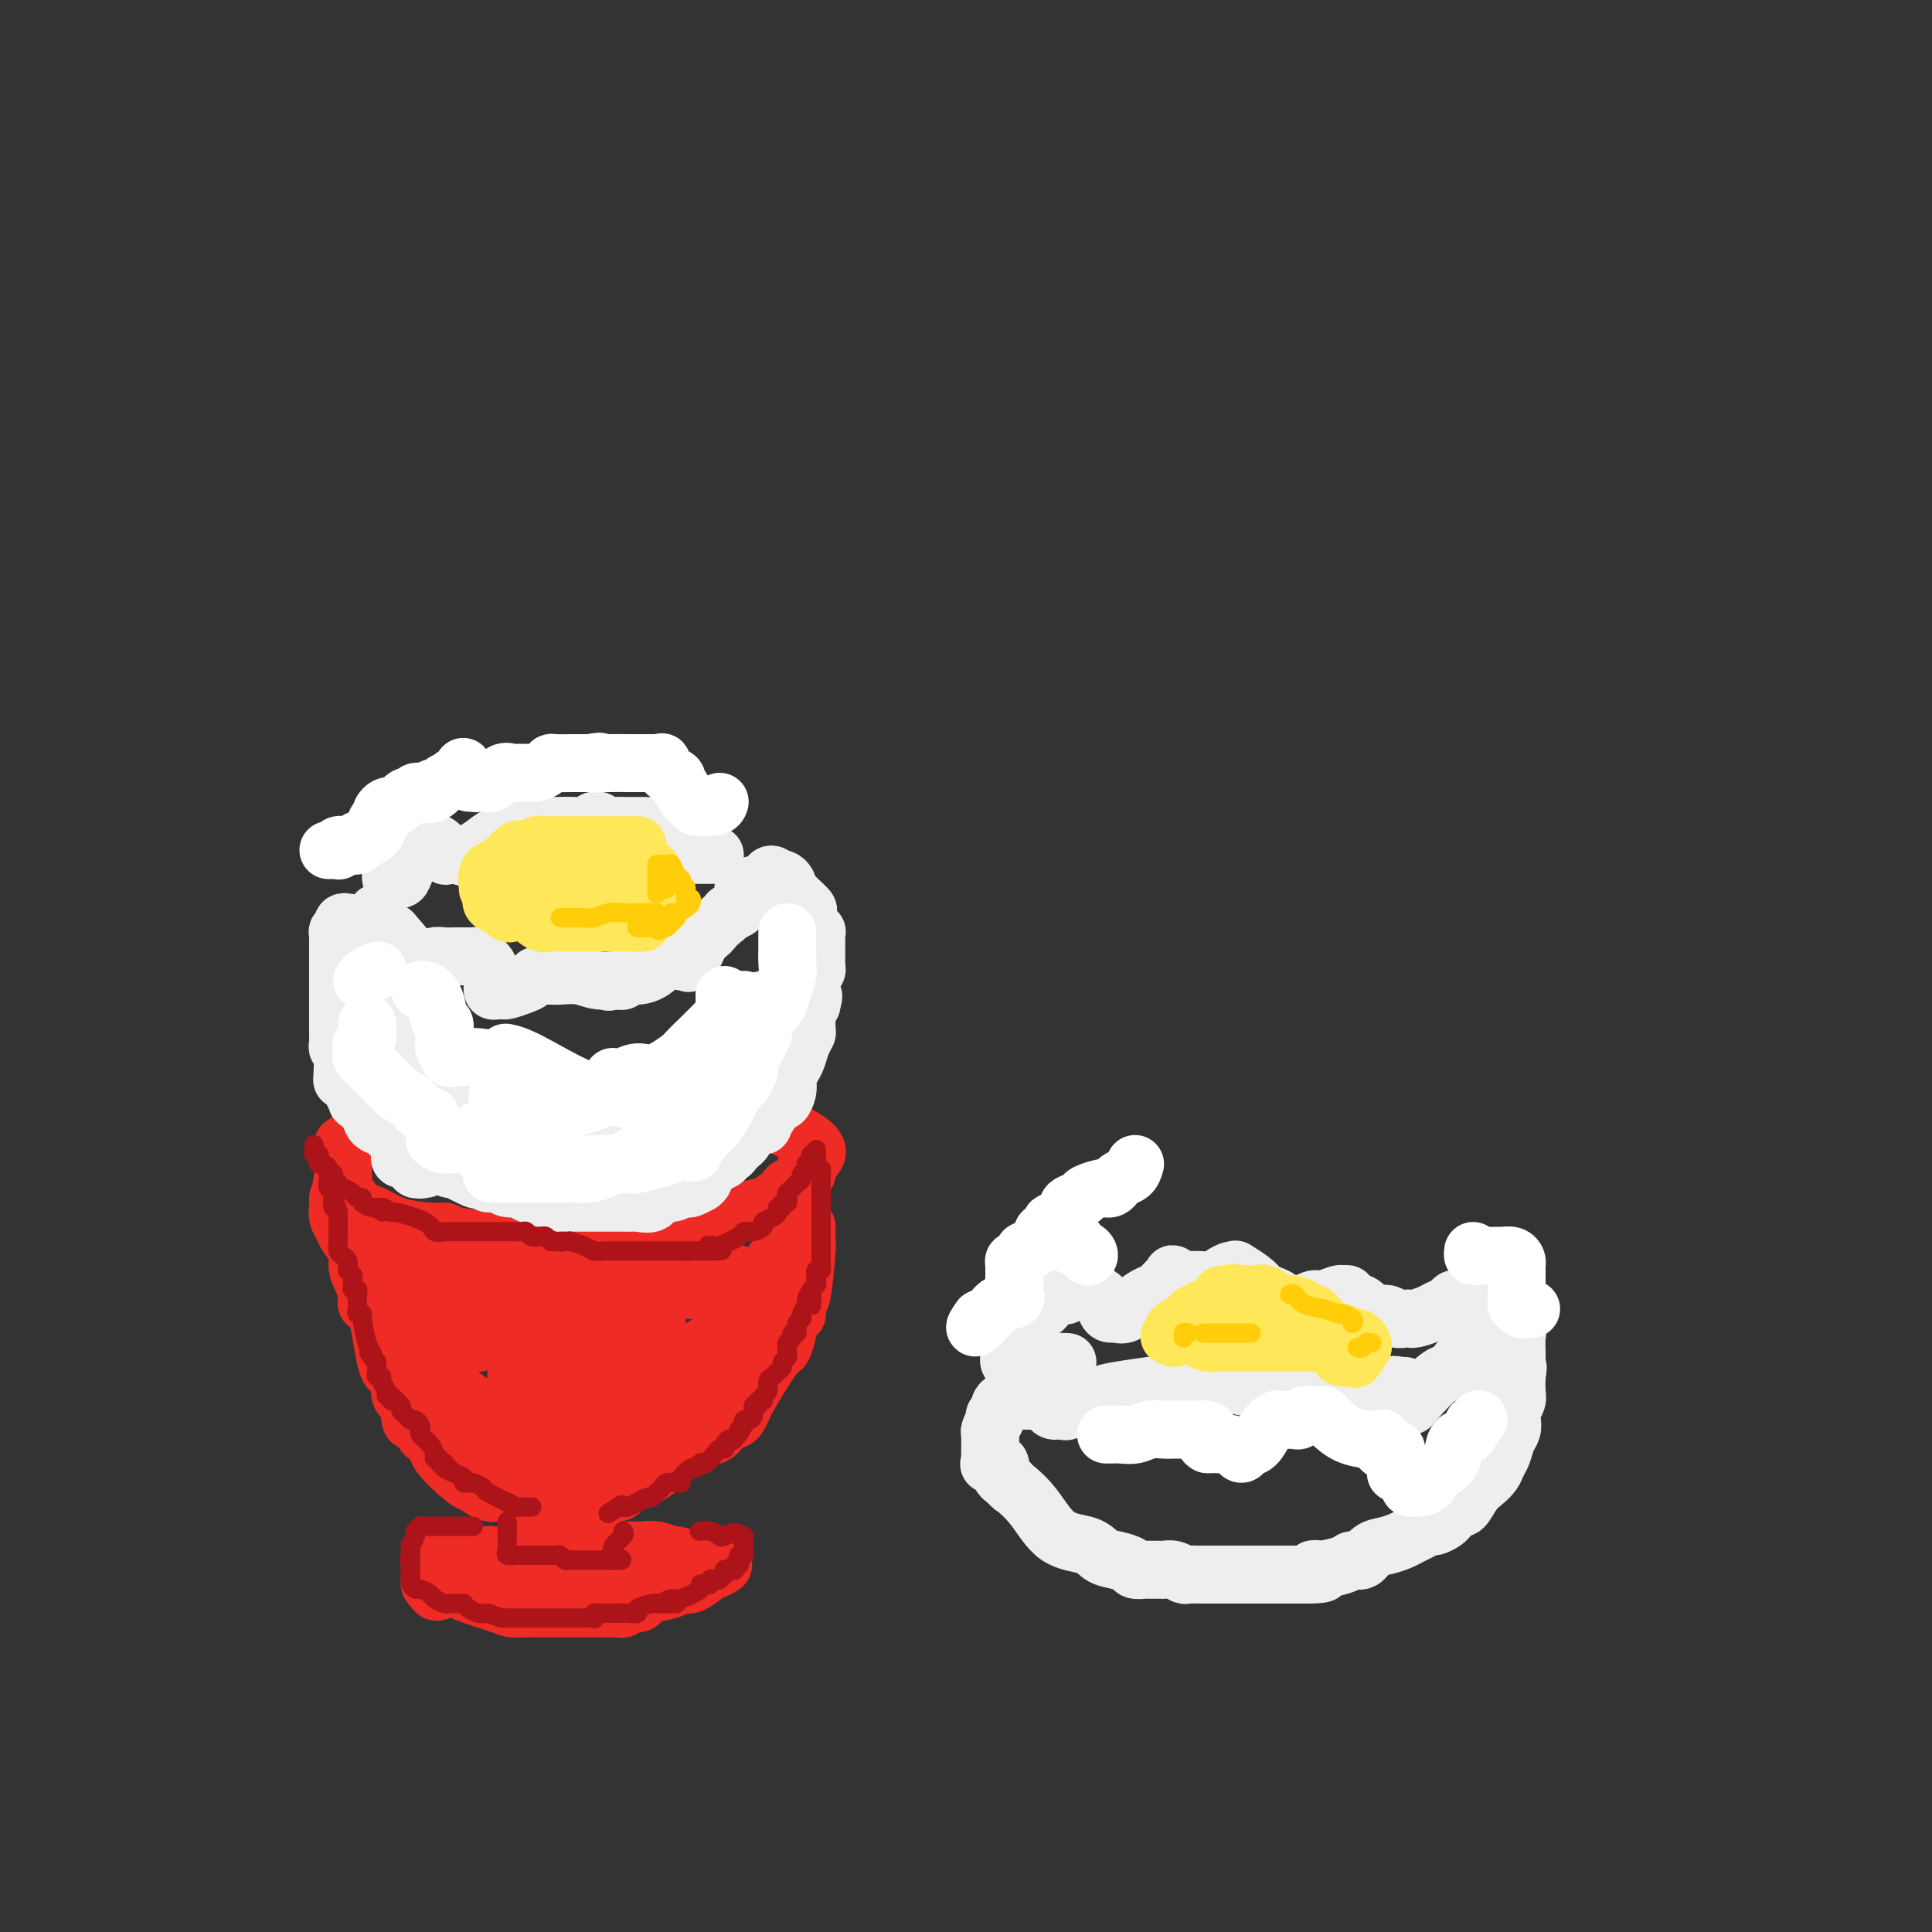 <svg viewBox='0 0 400 400' version='1.1' xmlns='http://www.w3.org/2000/svg' xmlns:xlink='http://www.w3.org/1999/xlink'><rect x="0" y="0" width="400" height="400" fill="#333333" stroke="none"/><g fill='none' stroke='rgb(238,43,36)' stroke-width='12' stroke-linecap='round' stroke-linejoin='round'><path d='M96,230c0.179,0.000 0.358,0.001 0,0c-0.358,-0.001 -1.252,-0.003 -2,0c-0.748,0.003 -1.349,0.012 -2,0c-0.651,-0.012 -1.352,-0.046 -2,0c-0.648,0.046 -1.242,0.170 -1,0c0.242,-0.170 1.319,-0.635 -1,0c-2.319,0.635 -8.036,2.368 -10,3c-1.964,0.632 -0.175,0.162 0,0c0.175,-0.162 -1.262,-0.015 -2,0c-0.738,0.015 -0.776,-0.102 -1,0c-0.224,0.102 -0.634,0.423 -1,1c-0.366,0.577 -0.686,1.411 -1,2c-0.314,0.589 -0.620,0.935 -1,1c-0.380,0.065 -0.834,-0.149 -1,0c-0.166,0.149 -0.044,0.660 0,1c0.044,0.340 0.009,0.508 0,1c-0.009,0.492 0.008,1.309 0,2c-0.008,0.691 -0.040,1.255 0,2c0.040,0.745 0.152,1.669 0,2c-0.152,0.331 -0.566,0.068 0,1c0.566,0.932 2.114,3.059 3,4c0.886,0.941 1.110,0.698 2,1c0.890,0.302 2.445,1.151 4,2'/><path d='M80,253c3.517,1.698 7.809,1.944 10,2c2.191,0.056 2.282,-0.076 2,0c-0.282,0.076 -0.935,0.360 3,1c3.935,0.640 12.459,1.636 18,2c5.541,0.364 8.100,0.097 10,0c1.900,-0.097 3.142,-0.024 4,0c0.858,0.024 1.333,-0.001 2,0c0.667,0.001 1.528,0.028 2,0c0.472,-0.028 0.557,-0.111 1,0c0.443,0.111 1.246,0.417 2,0c0.754,-0.417 1.461,-1.556 2,-2c0.539,-0.444 0.910,-0.192 1,0c0.090,0.192 -0.101,0.325 4,-1c4.101,-1.325 12.495,-4.109 16,-5c3.505,-0.891 2.123,0.112 2,0c-0.123,-0.112 1.013,-1.339 2,-2c0.987,-0.661 1.823,-0.754 2,-1c0.177,-0.246 -0.306,-0.643 0,-1c0.306,-0.357 1.403,-0.673 2,-1c0.597,-0.327 0.696,-0.665 1,-1c0.304,-0.335 0.813,-0.667 1,-1c0.187,-0.333 0.054,-0.667 0,-1c-0.054,-0.333 -0.027,-0.667 0,-1'/><path d='M167,241c1.909,-1.730 3.682,-2.555 0,-5c-3.682,-2.445 -12.819,-6.512 -18,-8c-5.181,-1.488 -6.406,-0.399 -8,0c-1.594,0.399 -3.556,0.107 -5,0c-1.444,-0.107 -2.369,-0.029 -3,0c-0.631,0.029 -0.969,0.011 -2,0c-1.031,-0.011 -2.754,-0.013 -4,0c-1.246,0.013 -2.016,0.042 -3,0c-0.984,-0.042 -2.184,-0.155 -4,0c-1.816,0.155 -4.250,0.578 -6,1c-1.750,0.422 -2.817,0.844 -4,1c-1.183,0.156 -2.481,0.044 -3,0c-0.519,-0.044 -0.260,-0.022 0,0'/><path d='M70,248c-0.007,0.357 -0.014,0.714 0,1c0.014,0.286 0.050,0.502 0,1c-0.050,0.498 -0.186,1.277 0,2c0.186,0.723 0.693,1.390 1,2c0.307,0.610 0.412,1.164 1,2c0.588,0.836 1.659,1.955 2,3c0.341,1.045 -0.046,2.015 0,3c0.046,0.985 0.526,1.985 1,3c0.474,1.015 0.942,2.046 1,3c0.058,0.954 -0.296,1.830 0,2c0.296,0.170 1.240,-0.365 2,2c0.760,2.365 1.336,7.629 2,10c0.664,2.371 1.416,1.847 2,2c0.584,0.153 1.001,0.981 1,2c-0.001,1.019 -0.419,2.227 0,3c0.419,0.773 1.675,1.109 2,2c0.325,0.891 -0.282,2.336 0,3c0.282,0.664 1.451,0.546 2,1c0.549,0.454 0.476,1.481 1,2c0.524,0.519 1.646,0.531 2,1c0.354,0.469 -0.058,1.396 1,3c1.058,1.604 3.588,3.887 5,5c1.412,1.113 1.706,1.057 2,1'/><path d='M98,307c3.064,2.481 4.224,2.182 5,2c0.776,-0.182 1.169,-0.249 2,0c0.831,0.249 2.102,0.813 3,1c0.898,0.187 1.424,-0.001 2,0c0.576,0.001 1.200,0.193 4,0c2.800,-0.193 7.774,-0.772 10,-1c2.226,-0.228 1.704,-0.104 2,0c0.296,0.104 1.409,0.190 2,0c0.591,-0.190 0.661,-0.655 1,-1c0.339,-0.345 0.947,-0.569 2,-1c1.053,-0.431 2.551,-1.070 4,-2c1.449,-0.930 2.849,-2.151 4,-3c1.151,-0.849 2.052,-1.327 3,-2c0.948,-0.673 1.941,-1.541 3,-2c1.059,-0.459 2.183,-0.509 3,-1c0.817,-0.491 1.328,-1.424 2,-2c0.672,-0.576 1.503,-0.796 2,-1c0.497,-0.204 0.658,-0.392 1,-1c0.342,-0.608 0.866,-1.638 1,-2c0.134,-0.362 -0.122,-0.058 1,-2c1.122,-1.942 3.621,-6.131 5,-8c1.379,-1.869 1.638,-1.419 2,-2c0.362,-0.581 0.828,-2.195 1,-3c0.172,-0.805 0.049,-0.801 0,-1c-0.049,-0.199 -0.025,-0.599 0,-1'/><path d='M163,274c2.012,-3.188 2.042,-1.659 2,-2c-0.042,-0.341 -0.155,-2.553 0,-3c0.155,-0.447 0.577,0.873 1,-1c0.423,-1.873 0.845,-6.937 1,-9c0.155,-2.063 0.041,-1.126 0,-1c-0.041,0.126 -0.011,-0.558 0,-1c0.011,-0.442 0.003,-0.640 0,-1c-0.003,-0.360 -0.001,-0.880 0,-1c0.001,-0.120 0.000,0.160 0,0c-0.000,-0.160 -0.000,-0.760 0,-1c0.000,-0.240 0.000,-0.120 0,0'/><path d='M166,254c-1.096,0.997 -2.193,1.993 -3,3c-0.807,1.007 -1.325,2.024 -2,3c-0.675,0.976 -1.506,1.911 -2,3c-0.494,1.089 -0.652,2.332 -1,3c-0.348,0.668 -0.887,0.761 -2,2c-1.113,1.239 -2.801,3.624 -4,5c-1.199,1.376 -1.908,1.741 -3,3c-1.092,1.259 -2.566,3.411 -4,5c-1.434,1.589 -2.829,2.615 -4,4c-1.171,1.385 -2.118,3.128 -3,4c-0.882,0.872 -1.700,0.873 -2,1c-0.300,0.127 -0.080,0.381 0,0c0.080,-0.381 0.022,-1.398 0,-3c-0.022,-1.602 -0.009,-3.788 0,-6c0.009,-2.212 0.014,-4.449 0,-6c-0.014,-1.551 -0.045,-2.415 0,-3c0.045,-0.585 0.167,-0.892 0,-1c-0.167,-0.108 -0.624,-0.015 -1,0c-0.376,0.015 -0.670,-0.046 -1,0c-0.330,0.046 -0.697,0.198 -2,1c-1.303,0.802 -3.543,2.254 -5,4c-1.457,1.746 -2.131,3.784 -3,5c-0.869,1.216 -1.935,1.608 -3,2'/><path d='M121,283c-2.737,2.020 -2.080,1.571 -2,2c0.080,0.429 -0.416,1.737 -1,0c-0.584,-1.737 -1.256,-6.518 -2,-9c-0.744,-2.482 -1.559,-2.664 -2,-3c-0.441,-0.336 -0.509,-0.825 -1,-1c-0.491,-0.175 -1.405,-0.037 -2,0c-0.595,0.037 -0.870,-0.026 -1,0c-0.130,0.026 -0.113,0.141 -1,0c-0.887,-0.141 -2.676,-0.539 -4,0c-1.324,0.539 -2.182,2.014 -3,3c-0.818,0.986 -1.598,1.482 -2,2c-0.402,0.518 -0.428,1.058 -1,1c-0.572,-0.058 -1.689,-0.715 -2,-1c-0.311,-0.285 0.186,-0.199 0,-1c-0.186,-0.801 -1.055,-2.488 -2,-4c-0.945,-1.512 -1.965,-2.849 -3,-4c-1.035,-1.151 -2.086,-2.118 -3,-3c-0.914,-0.882 -1.690,-1.681 -2,-2c-0.310,-0.319 -0.155,-0.160 0,0'/><path d='M87,263c-1.797,-2.215 -1.290,-0.754 -1,0c0.290,0.754 0.361,0.801 0,1c-0.361,0.199 -1.156,0.551 -2,1c-0.844,0.449 -1.739,0.997 -1,1c0.739,0.003 3.111,-0.537 4,-1c0.889,-0.463 0.293,-0.850 1,-1c0.707,-0.150 2.716,-0.065 4,0c1.284,0.065 1.843,0.108 3,0c1.157,-0.108 2.913,-0.369 5,0c2.087,0.369 4.505,1.367 7,2c2.495,0.633 5.067,0.902 8,1c2.933,0.098 6.225,0.026 9,0c2.775,-0.026 5.031,-0.006 6,0c0.969,0.006 0.651,-0.002 2,0c1.349,0.002 4.365,0.015 6,0c1.635,-0.015 1.890,-0.057 3,0c1.110,0.057 3.075,0.212 4,0c0.925,-0.212 0.811,-0.792 1,-1c0.189,-0.208 0.680,-0.045 1,0c0.320,0.045 0.468,-0.028 1,0c0.532,0.028 1.449,0.157 2,0c0.551,-0.157 0.735,-0.599 1,-1c0.265,-0.401 0.610,-0.762 1,-1c0.390,-0.238 0.826,-0.354 1,0c0.174,0.354 0.087,1.177 0,2'/><path d='M153,266c10.762,0.959 3.167,2.857 0,4c-3.167,1.143 -1.904,1.533 -1,2c0.904,0.467 1.451,1.013 -1,3c-2.451,1.987 -7.901,5.415 -10,7c-2.099,1.585 -0.847,1.327 -2,2c-1.153,0.673 -4.710,2.278 -7,3c-2.290,0.722 -3.311,0.561 -4,1c-0.689,0.439 -1.046,1.477 -2,2c-0.954,0.523 -2.505,0.533 -4,1c-1.495,0.467 -2.932,1.393 -4,2c-1.068,0.607 -1.766,0.895 -3,1c-1.234,0.105 -3.004,0.027 -4,0c-0.996,-0.027 -1.216,-0.001 -2,0c-0.784,0.001 -2.130,-0.021 -3,0c-0.870,0.021 -1.265,0.085 -2,0c-0.735,-0.085 -1.812,-0.320 -3,-1c-1.188,-0.680 -2.489,-1.806 -4,-3c-1.511,-1.194 -3.232,-2.457 -5,-4c-1.768,-1.543 -3.584,-3.367 -5,-5c-1.416,-1.633 -2.431,-3.077 -3,-4c-0.569,-0.923 -0.692,-1.325 -1,-2c-0.308,-0.675 -0.802,-1.621 -1,-2c-0.198,-0.379 -0.099,-0.189 0,0'/><path d='M87,269c-0.100,0.268 -0.199,0.536 0,1c0.199,0.464 0.698,1.125 1,2c0.302,0.875 0.407,1.963 1,3c0.593,1.037 1.674,2.021 2,3c0.326,0.979 -0.103,1.951 0,3c0.103,1.049 0.738,2.174 1,3c0.262,0.826 0.151,1.351 0,2c-0.151,0.649 -0.342,1.420 0,2c0.342,0.580 1.215,0.967 2,2c0.785,1.033 1.480,2.710 2,4c0.520,1.290 0.864,2.191 2,3c1.136,0.809 3.062,1.524 5,2c1.938,0.476 3.886,0.711 6,1c2.114,0.289 4.394,0.630 7,0c2.606,-0.630 5.538,-2.232 7,-4c1.462,-1.768 1.453,-3.700 2,-5c0.547,-1.300 1.649,-1.966 2,-3c0.351,-1.034 -0.050,-2.434 0,-3c0.050,-0.566 0.549,-0.296 1,-1c0.451,-0.704 0.852,-2.382 1,-3c0.148,-0.618 0.042,-0.177 0,0c-0.042,0.177 -0.021,0.088 0,0'/><path d='M120,276c-0.334,0.234 -0.668,0.468 -1,1c-0.332,0.532 -0.663,1.362 -1,2c-0.337,0.638 -0.679,1.085 -1,2c-0.321,0.915 -0.622,2.297 -1,3c-0.378,0.703 -0.832,0.728 -1,1c-0.168,0.272 -0.048,0.792 0,1c0.048,0.208 0.024,0.104 0,0'/><path d='M109,276c0.082,-0.091 0.164,-0.183 0,0c-0.164,0.183 -0.574,0.639 -1,2c-0.426,1.361 -0.867,3.625 -1,5c-0.133,1.375 0.042,1.860 0,2c-0.042,0.140 -0.300,-0.066 0,0c0.300,0.066 1.158,0.402 2,0c0.842,-0.402 1.669,-1.544 2,-2c0.331,-0.456 0.165,-0.228 0,0'/><path d='M116,281c-0.768,1.239 -1.536,2.478 -2,3c-0.464,0.522 -0.623,0.326 -1,1c-0.377,0.674 -0.971,2.219 -1,3c-0.029,0.781 0.508,0.797 0,1c-0.508,0.203 -2.060,0.593 0,1c2.060,0.407 7.731,0.831 10,1c2.269,0.169 1.134,0.085 0,0'/><path d='M148,282c0.059,0.374 0.119,0.749 0,1c-0.119,0.251 -0.416,0.379 -1,1c-0.584,0.621 -1.456,1.736 -2,3c-0.544,1.264 -0.762,2.677 -1,3c-0.238,0.323 -0.497,-0.442 -1,0c-0.503,0.442 -1.251,2.093 -2,3c-0.749,0.907 -1.499,1.070 -2,1c-0.501,-0.070 -0.755,-0.374 -2,0c-1.245,0.374 -3.482,1.424 -5,2c-1.518,0.576 -2.315,0.676 -3,1c-0.685,0.324 -1.256,0.870 -2,1c-0.744,0.130 -1.662,-0.157 -2,0c-0.338,0.157 -0.097,0.759 0,1c0.097,0.241 0.048,0.120 0,0'/><path d='M110,311c0.000,0.438 0.000,0.876 0,1c0.000,0.124 0.000,-0.064 0,0c-0.000,0.064 0.000,0.382 0,1c-0.000,0.618 0.000,1.537 0,2c-0.000,0.463 0.000,0.471 0,1c0.000,0.529 0.000,1.580 0,2c0.000,0.420 0.000,0.210 0,0'/><path d='M120,308c0.000,0.333 0.000,0.667 0,1c0.000,0.333 -0.000,0.667 0,1c0.000,0.333 0.000,0.666 0,1c-0.000,0.334 -0.000,0.667 0,1c0.000,0.333 0.000,0.664 0,1c0.000,0.336 -0.000,0.678 0,1c0.000,0.322 0.000,0.625 0,1c0.000,0.375 -0.000,0.821 0,1c0.000,0.179 0.000,0.089 0,0'/><path d='M104,323c-0.725,-0.423 -1.450,-0.845 -2,-1c-0.550,-0.155 -0.925,-0.041 -1,0c-0.075,0.041 0.150,0.011 0,0c-0.150,-0.011 -0.674,-0.003 -1,0c-0.326,0.003 -0.454,0.001 -1,0c-0.546,-0.001 -1.509,-0.000 -2,0c-0.491,0.000 -0.509,-0.000 -1,0c-0.491,0.000 -1.455,0.000 -2,0c-0.545,-0.000 -0.672,-0.001 -1,0c-0.328,0.001 -0.857,0.004 -1,0c-0.143,-0.004 0.102,-0.016 0,0c-0.102,0.016 -0.549,0.060 -1,0c-0.451,-0.060 -0.905,-0.222 -1,0c-0.095,0.222 0.171,0.829 0,1c-0.171,0.171 -0.778,-0.095 -1,0c-0.222,0.095 -0.059,0.550 0,1c0.059,0.450 0.015,0.894 0,1c-0.015,0.106 -0.001,-0.126 0,0c0.001,0.126 -0.010,0.611 0,1c0.010,0.389 0.041,0.682 0,1c-0.041,0.318 -0.155,0.662 0,1c0.155,0.338 0.577,0.669 1,1'/><path d='M90,329c0.125,1.092 0.939,0.321 2,0c1.061,-0.321 2.370,-0.191 3,0c0.630,0.191 0.580,0.443 2,1c1.420,0.557 4.309,1.417 6,2c1.691,0.583 2.183,0.888 3,1c0.817,0.112 1.959,0.030 3,0c1.041,-0.030 1.980,-0.008 3,0c1.020,0.008 2.123,0.002 3,0c0.877,-0.002 1.530,-0.001 3,0c1.470,0.001 3.756,0.001 5,0c1.244,-0.001 1.446,-0.004 2,0c0.554,0.004 1.462,0.016 2,0c0.538,-0.016 0.707,-0.060 1,0c0.293,0.060 0.709,0.223 1,0c0.291,-0.223 0.455,-0.833 1,-1c0.545,-0.167 1.469,0.109 2,0c0.531,-0.109 0.669,-0.602 1,-1c0.331,-0.398 0.856,-0.702 2,-1c1.144,-0.298 2.908,-0.591 4,-1c1.092,-0.409 1.512,-0.933 2,-1c0.488,-0.067 1.045,0.322 2,0c0.955,-0.322 2.307,-1.354 3,-2c0.693,-0.646 0.725,-0.905 1,-1c0.275,-0.095 0.793,-0.027 1,0c0.207,0.027 0.104,0.014 0,0'/><path d='M148,325c3.303,-1.461 1.060,-1.113 0,-1c-1.060,0.113 -0.937,-0.007 -1,0c-0.063,0.007 -0.313,0.142 -1,0c-0.687,-0.142 -1.812,-0.560 -3,-1c-1.188,-0.440 -2.438,-0.903 -3,-1c-0.562,-0.097 -0.438,0.170 -1,0c-0.562,-0.170 -1.812,-0.779 -3,-1c-1.188,-0.221 -2.313,-0.056 -3,0c-0.687,0.056 -0.937,0.001 -2,0c-1.063,-0.001 -2.941,0.052 -4,0c-1.059,-0.052 -1.300,-0.210 -2,0c-0.700,0.210 -1.859,0.788 -3,1c-1.141,0.212 -2.265,0.057 -3,0c-0.735,-0.057 -1.083,-0.015 -2,0c-0.917,0.015 -2.405,0.004 -3,0c-0.595,-0.004 -0.298,-0.002 0,0'/><path d='M111,324c0.307,0.000 0.615,0.000 1,0c0.385,0.000 0.849,0.000 1,0c0.151,0.000 -0.011,0.000 1,0c1.011,0.000 3.195,0.000 4,0c0.805,0.000 0.230,-0.000 0,0c-0.230,0.000 -0.115,0.000 0,0'/></g>
<g fill='none' stroke='rgb(238,238,238)' stroke-width='12' stroke-linecap='round' stroke-linejoin='round'><path d='M72,191c-0.453,-0.079 -0.906,-0.158 -1,0c-0.094,0.158 0.171,0.553 0,1c-0.171,0.447 -0.778,0.947 -1,1c-0.222,0.053 -0.060,-0.342 0,0c0.060,0.342 0.016,1.419 0,2c-0.016,0.581 -0.004,0.665 0,1c0.004,0.335 0.001,0.921 0,1c-0.001,0.079 -0.000,-0.347 0,0c0.000,0.347 0.000,1.468 0,2c-0.000,0.532 -0.000,0.475 0,1c0.000,0.525 0.000,1.634 0,2c-0.000,0.366 -0.000,-0.009 0,0c0.000,0.009 0.000,0.402 0,1c-0.000,0.598 -0.000,1.402 0,2c0.000,0.598 0.000,0.990 0,1c-0.000,0.010 -0.000,-0.363 0,0c0.000,0.363 0.000,1.463 0,2c-0.000,0.537 -0.000,0.511 0,1c0.000,0.489 0.000,1.493 0,2c-0.000,0.507 -0.001,0.518 0,1c0.001,0.482 0.004,1.435 0,2c-0.004,0.565 -0.015,0.743 0,1c0.015,0.257 0.057,0.595 0,1c-0.057,0.405 -0.211,0.878 0,1c0.211,0.122 0.789,-0.108 1,0c0.211,0.108 0.057,0.555 0,1c-0.057,0.445 -0.015,0.889 0,1c0.015,0.111 0.004,-0.111 0,0c-0.004,0.111 -0.002,0.556 0,1'/><path d='M71,220c-0.204,5.128 -0.214,3.450 0,3c0.214,-0.450 0.653,0.330 1,1c0.347,0.670 0.604,1.230 1,2c0.396,0.770 0.931,1.750 1,2c0.069,0.250 -0.329,-0.232 0,0c0.329,0.232 1.383,1.176 2,2c0.617,0.824 0.795,1.526 1,2c0.205,0.474 0.437,0.719 1,1c0.563,0.281 1.458,0.596 2,1c0.542,0.404 0.733,0.897 1,1c0.267,0.103 0.610,-0.182 1,0c0.390,0.182 0.825,0.832 1,1c0.175,0.168 0.088,-0.147 0,0c-0.088,0.147 -0.177,0.757 0,1c0.177,0.243 0.621,0.118 1,0c0.379,-0.118 0.694,-0.229 1,0c0.306,0.229 0.603,0.797 1,1c0.397,0.203 0.894,0.039 1,0c0.106,-0.039 -0.180,0.046 0,0c0.180,-0.046 0.827,-0.224 1,0c0.173,0.224 -0.126,0.849 0,1c0.126,0.151 0.679,-0.171 1,0c0.321,0.171 0.410,0.834 1,1c0.590,0.166 1.681,-0.167 2,0c0.319,0.167 -0.136,0.832 0,1c0.136,0.168 0.861,-0.161 1,0c0.139,0.161 -0.309,0.813 0,1c0.309,0.187 1.374,-0.089 2,0c0.626,0.089 0.813,0.545 1,1'/><path d='M96,243c3.413,1.791 2.945,1.268 3,1c0.055,-0.268 0.634,-0.283 1,0c0.366,0.283 0.520,0.863 1,1c0.480,0.137 1.287,-0.170 2,0c0.713,0.170 1.331,0.815 2,1c0.669,0.185 1.387,-0.090 2,0c0.613,0.090 1.119,0.546 2,1c0.881,0.454 2.135,0.906 3,1c0.865,0.094 1.340,-0.171 2,0c0.660,0.171 1.503,0.778 2,1c0.497,0.222 0.646,0.060 1,0c0.354,-0.060 0.913,-0.016 1,0c0.087,0.016 -0.300,0.004 0,0c0.300,-0.004 1.285,-0.001 2,0c0.715,0.001 1.160,0.000 2,0c0.840,-0.000 2.075,0.000 3,0c0.925,-0.000 1.541,-0.001 2,0c0.459,0.001 0.761,0.002 1,0c0.239,-0.002 0.415,-0.008 1,0c0.585,0.008 1.578,0.031 2,0c0.422,-0.031 0.274,-0.117 1,0c0.726,0.117 2.327,0.438 3,0c0.673,-0.438 0.417,-1.633 1,-2c0.583,-0.367 2.004,0.095 3,0c0.996,-0.095 1.566,-0.747 2,-1c0.434,-0.253 0.732,-0.107 1,0c0.268,0.107 0.505,0.173 1,0c0.495,-0.173 1.247,-0.587 2,-1'/><path d='M145,245c1.510,-1.024 0.285,-1.585 0,-2c-0.285,-0.415 0.372,-0.685 1,-1c0.628,-0.315 1.229,-0.676 2,-1c0.771,-0.324 1.712,-0.612 2,-1c0.288,-0.388 -0.076,-0.878 0,-1c0.076,-0.122 0.593,0.123 1,0c0.407,-0.123 0.703,-0.616 1,-1c0.297,-0.384 0.595,-0.661 1,-1c0.405,-0.339 0.916,-0.740 1,-1c0.084,-0.260 -0.261,-0.381 0,-1c0.261,-0.619 1.127,-1.738 2,-2c0.873,-0.262 1.754,0.334 2,0c0.246,-0.334 -0.141,-1.596 0,-2c0.141,-0.404 0.811,0.051 1,0c0.189,-0.051 -0.103,-0.608 0,-1c0.103,-0.392 0.602,-0.620 1,-1c0.398,-0.380 0.694,-0.913 1,-1c0.306,-0.087 0.621,0.272 1,0c0.379,-0.272 0.823,-1.174 1,-2c0.177,-0.826 0.089,-1.576 0,-2c-0.089,-0.424 -0.178,-0.523 0,-1c0.178,-0.477 0.622,-1.331 1,-2c0.378,-0.669 0.690,-1.154 1,-2c0.310,-0.846 0.619,-2.053 1,-3c0.381,-0.947 0.833,-1.633 1,-2c0.167,-0.367 0.047,-0.413 0,-1c-0.047,-0.587 -0.023,-1.714 0,-2c0.023,-0.286 0.045,0.269 0,0c-0.045,-0.269 -0.156,-1.363 0,-2c0.156,-0.637 0.578,-0.819 1,-1'/><path d='M168,208c0.773,-2.964 0.206,-1.375 0,-1c-0.206,0.375 -0.051,-0.463 0,-1c0.051,-0.537 -0.000,-0.774 0,-1c0.000,-0.226 0.053,-0.440 0,-1c-0.053,-0.560 -0.210,-1.464 0,-2c0.210,-0.536 0.788,-0.703 1,-1c0.212,-0.297 0.057,-0.724 0,-1c-0.057,-0.276 -0.015,-0.403 0,-1c0.015,-0.597 0.004,-1.665 0,-2c-0.004,-0.335 -0.001,0.064 0,0c0.001,-0.064 0.001,-0.592 0,-1c-0.001,-0.408 -0.004,-0.697 0,-1c0.004,-0.303 0.016,-0.620 0,-1c-0.016,-0.380 -0.060,-0.822 0,-1c0.060,-0.178 0.226,-0.094 0,0c-0.226,0.094 -0.842,0.196 -1,0c-0.158,-0.196 0.143,-0.689 0,-1c-0.143,-0.311 -0.731,-0.440 -1,-1c-0.269,-0.560 -0.219,-1.551 0,-2c0.219,-0.449 0.606,-0.355 0,-1c-0.606,-0.645 -2.204,-2.029 -3,-3c-0.796,-0.971 -0.791,-1.531 -1,-2c-0.209,-0.469 -0.631,-0.848 -1,-1c-0.369,-0.152 -0.684,-0.076 -1,0'/><path d='M161,182c-1.619,-1.754 -1.668,-0.639 -2,0c-0.332,0.639 -0.949,0.801 -2,1c-1.051,0.199 -2.538,0.436 -3,1c-0.462,0.564 0.101,1.457 0,2c-0.101,0.543 -0.867,0.737 -1,1c-0.133,0.263 0.366,0.596 0,1c-0.366,0.404 -1.599,0.878 -2,1c-0.401,0.122 0.028,-0.108 0,0c-0.028,0.108 -0.514,0.554 -1,1'/><path d='M150,190c-2.289,1.861 -2.513,2.513 -3,3c-0.487,0.487 -1.238,0.811 -2,2c-0.762,1.189 -1.534,3.245 -2,4c-0.466,0.755 -0.627,0.209 -1,0c-0.373,-0.209 -0.957,-0.080 -1,0c-0.043,0.080 0.455,0.111 0,0c-0.455,-0.111 -1.862,-0.366 -3,0c-1.138,0.366 -2.007,1.352 -3,2c-0.993,0.648 -2.111,0.958 -3,1c-0.889,0.042 -1.547,-0.185 -2,0c-0.453,0.185 -0.699,0.780 -1,1c-0.301,0.220 -0.657,0.063 -1,0c-0.343,-0.063 -0.671,-0.031 -1,0'/><path d='M127,203c-2.343,0.603 -0.201,0.109 0,0c0.201,-0.109 -1.539,0.167 -3,0c-1.461,-0.167 -2.643,-0.777 -4,-1c-1.357,-0.223 -2.888,-0.060 -4,0c-1.112,0.060 -1.804,0.015 -2,0c-0.196,-0.015 0.103,-0.001 0,0c-0.103,0.001 -0.607,-0.011 -1,0c-0.393,0.011 -0.676,0.045 -1,0c-0.324,-0.045 -0.689,-0.170 -1,0c-0.311,0.170 -0.569,0.634 -1,1c-0.431,0.366 -1.033,0.635 -2,1c-0.967,0.365 -2.297,0.825 -3,1c-0.703,0.175 -0.780,0.064 -1,0c-0.220,-0.064 -0.584,-0.083 -1,0c-0.416,0.083 -0.885,0.267 -1,0c-0.115,-0.267 0.124,-0.986 0,-2c-0.124,-1.014 -0.611,-2.324 -1,-3c-0.389,-0.676 -0.681,-0.717 -1,-1c-0.319,-0.283 -0.666,-0.808 -1,-1c-0.334,-0.192 -0.655,-0.051 -1,0c-0.345,0.051 -0.712,0.013 -1,0c-0.288,-0.013 -0.496,0.000 -1,0c-0.504,-0.000 -1.305,-0.014 -2,0c-0.695,0.014 -1.283,0.056 -2,0c-0.717,-0.056 -1.563,-0.211 -2,0c-0.437,0.211 -0.464,0.788 -1,1c-0.536,0.212 -1.582,0.061 -2,0c-0.418,-0.061 -0.209,-0.030 0,0'/><path d='M87,199c-1.849,0.445 -0.471,1.059 -1,0c-0.529,-1.059 -2.965,-3.790 -4,-5c-1.035,-1.210 -0.670,-0.899 -1,-1c-0.330,-0.101 -1.357,-0.615 -2,-1c-0.643,-0.385 -0.904,-0.642 -1,-1c-0.096,-0.358 -0.027,-0.817 0,-1c0.027,-0.183 0.014,-0.092 0,0'/><path d='M78,175c0.340,0.007 0.680,0.014 1,0c0.320,-0.014 0.621,-0.049 1,0c0.379,0.049 0.837,0.181 1,0c0.163,-0.181 0.033,-0.675 0,0c-0.033,0.675 0.032,2.517 0,4c-0.032,1.483 -0.160,2.605 0,3c0.160,0.395 0.607,0.064 1,0c0.393,-0.064 0.731,0.141 1,0c0.269,-0.141 0.468,-0.627 1,-2c0.532,-1.373 1.399,-3.633 2,-5c0.601,-1.367 0.938,-1.843 1,-2c0.062,-0.157 -0.152,0.004 0,0c0.152,-0.004 0.670,-0.173 1,0c0.330,0.173 0.472,0.687 1,1c0.528,0.313 1.440,0.424 2,1c0.560,0.576 0.766,1.617 1,2c0.234,0.383 0.495,0.110 1,0c0.505,-0.110 1.252,-0.055 2,0'/><path d='M95,177c1.382,0.716 1.336,0.507 2,0c0.664,-0.507 2.038,-1.313 3,-2c0.962,-0.687 1.512,-1.256 3,-2c1.488,-0.744 3.914,-1.663 5,-2c1.086,-0.337 0.834,-0.090 1,0c0.166,0.090 0.751,0.024 1,0c0.249,-0.024 0.162,-0.006 0,0c-0.162,0.006 -0.399,0.001 0,0c0.399,-0.001 1.434,0.001 2,0c0.566,-0.001 0.664,-0.004 1,0c0.336,0.004 0.912,0.015 2,0c1.088,-0.015 2.688,-0.058 4,0c1.312,0.058 2.335,0.215 3,0c0.665,-0.215 0.970,-0.804 1,-1c0.030,-0.196 -0.217,-0.000 0,0c0.217,0.000 0.898,-0.196 1,0c0.102,0.196 -0.376,0.785 0,1c0.376,0.215 1.606,0.058 2,0c0.394,-0.058 -0.048,-0.016 0,0c0.048,0.016 0.585,0.004 1,0c0.415,-0.004 0.707,-0.002 1,0'/><path d='M128,171c3.680,0.001 2.880,0.003 3,0c0.120,-0.003 1.160,-0.013 2,0c0.840,0.013 1.480,0.048 2,0c0.520,-0.048 0.922,-0.181 1,0c0.078,0.181 -0.166,0.674 0,1c0.166,0.326 0.741,0.483 1,1c0.259,0.517 0.202,1.392 1,2c0.798,0.608 2.451,0.947 3,1c0.549,0.053 -0.008,-0.182 0,0c0.008,0.182 0.579,0.781 1,1c0.421,0.219 0.690,0.059 1,0c0.310,-0.059 0.661,-0.016 1,0c0.339,0.016 0.665,0.004 1,0c0.335,-0.004 0.677,-0.001 1,0c0.323,0.001 0.625,0.000 1,0c0.375,-0.000 0.821,-0.000 1,0c0.179,0.000 0.089,0.000 0,0'/><path d='M82,206c-0.099,1.034 -0.199,2.067 0,3c0.199,0.933 0.696,1.764 1,3c0.304,1.236 0.414,2.877 1,5c0.586,2.123 1.649,4.726 3,6c1.351,1.274 2.989,1.217 4,2c1.011,0.783 1.395,2.406 2,3c0.605,0.594 1.432,0.160 2,0c0.568,-0.160 0.877,-0.046 1,0c0.123,0.046 0.062,0.023 0,0'/><path d='M87,219c0.042,1.086 0.085,2.172 0,3c-0.085,0.828 -0.296,1.399 0,2c0.296,0.601 1.099,1.233 2,2c0.901,0.767 1.901,1.670 3,2c1.099,0.330 2.296,0.089 3,0c0.704,-0.089 0.915,-0.025 1,0c0.085,0.025 0.042,0.013 0,0'/><path d='M96,228c-0.017,-0.000 -0.034,-0.000 0,0c0.034,0.000 0.118,0.002 1,0c0.882,-0.002 2.562,-0.006 4,0c1.438,0.006 2.635,0.022 5,0c2.365,-0.022 5.898,-0.083 8,0c2.102,0.083 2.773,0.309 5,0c2.227,-0.309 6.008,-1.155 8,-2c1.992,-0.845 2.194,-1.690 3,-2c0.806,-0.310 2.217,-0.083 3,0c0.783,0.083 0.938,0.024 1,0c0.062,-0.024 0.031,-0.012 0,0'/><path d='M112,231c-0.550,0.309 -1.101,0.619 -2,1c-0.899,0.381 -2.148,0.834 -3,1c-0.852,0.166 -1.308,0.044 -1,0c0.308,-0.044 1.379,-0.012 2,0c0.621,0.012 0.793,0.003 1,0c0.207,-0.003 0.450,-0.001 1,0c0.550,0.001 1.408,0.000 2,0c0.592,-0.000 0.918,-0.000 2,0c1.082,0.000 2.920,0.000 4,0c1.080,-0.000 1.403,-0.000 2,0c0.597,0.000 1.466,0.000 2,0c0.534,-0.000 0.731,-0.000 1,0c0.269,0.000 0.611,0.000 1,0c0.389,-0.000 0.825,-0.000 1,0c0.175,0.000 0.087,0.000 0,0'/><path d='M143,228c0.974,-0.203 1.948,-0.406 3,-1c1.052,-0.594 2.181,-1.578 3,-2c0.819,-0.422 1.329,-0.283 2,-1c0.671,-0.717 1.503,-2.290 2,-3c0.497,-0.710 0.659,-0.555 1,-1c0.341,-0.445 0.862,-1.489 1,-2c0.138,-0.511 -0.107,-0.490 0,-1c0.107,-0.510 0.564,-1.552 1,-2c0.436,-0.448 0.849,-0.302 1,-1c0.151,-0.698 0.041,-2.239 0,-3c-0.041,-0.761 -0.011,-0.743 0,-1c0.011,-0.257 0.003,-0.788 0,-1c-0.003,-0.212 -0.002,-0.106 0,0'/><path d='M158,207c-0.214,0.004 -0.427,0.007 -1,1c-0.573,0.993 -1.505,2.975 -3,5c-1.495,2.025 -3.553,4.095 -5,6c-1.447,1.905 -2.285,3.647 -3,5c-0.715,1.353 -1.308,2.318 -2,3c-0.692,0.682 -1.481,1.083 -2,2c-0.519,0.917 -0.766,2.351 -1,3c-0.234,0.649 -0.454,0.514 -1,1c-0.546,0.486 -1.416,1.592 -2,2c-0.584,0.408 -0.881,0.116 -1,0c-0.119,-0.116 -0.059,-0.058 0,0'/><path d='M123,234c-0.329,0.000 -0.659,0.000 -1,0c-0.341,-0.000 -0.694,-0.001 -1,0c-0.306,0.001 -0.564,0.004 -1,0c-0.436,-0.004 -1.049,-0.015 -2,0c-0.951,0.015 -2.241,0.057 -4,0c-1.759,-0.057 -3.988,-0.211 -6,0c-2.012,0.211 -3.807,0.789 -5,1c-1.193,0.211 -1.783,0.057 -2,0c-0.217,-0.057 -0.062,-0.016 0,0c0.062,0.016 0.031,0.008 0,0'/><path d='M95,233c-0.311,0.000 -0.622,0.000 -1,0c-0.378,0.000 -0.822,0.000 -1,0c-0.178,0.000 -0.089,0.000 0,0'/><path d='M83,234c-0.000,0.342 -0.000,0.683 0,1c0.000,0.317 0.001,0.609 0,1c-0.001,0.391 -0.002,0.879 0,1c0.002,0.121 0.008,-0.126 0,0c-0.008,0.126 -0.031,0.626 0,1c0.031,0.374 0.117,0.622 0,1c-0.117,0.378 -0.438,0.885 0,1c0.438,0.115 1.633,-0.162 2,0c0.367,0.162 -0.095,0.762 0,1c0.095,0.238 0.747,0.115 1,0c0.253,-0.115 0.107,-0.223 0,0c-0.107,0.223 -0.173,0.778 0,1c0.173,0.222 0.587,0.111 1,0'/><path d='M87,242c0.550,0.310 -0.076,0.086 0,0c0.076,-0.086 0.856,-0.033 1,0c0.144,0.033 -0.346,0.047 0,-1c0.346,-1.047 1.527,-3.156 2,-4c0.473,-0.844 0.236,-0.422 0,0'/><path d='M78,189c0.000,0.000 0.100,0.100 0.1,0.1'/><path d='M221,282c-1.085,-0.051 -2.171,-0.102 -3,0c-0.829,0.102 -1.402,0.356 -2,1c-0.598,0.644 -1.221,1.678 -2,2c-0.779,0.322 -1.715,-0.069 -2,0c-0.285,0.069 0.082,0.597 0,1c-0.082,0.403 -0.613,0.682 -1,1c-0.387,0.318 -0.630,0.677 -1,1c-0.370,0.323 -0.869,0.612 -1,1c-0.131,0.388 0.105,0.877 0,1c-0.105,0.123 -0.550,-0.121 -1,0c-0.450,0.121 -0.904,0.605 -1,1c-0.096,0.395 0.167,0.701 0,1c-0.167,0.299 -0.763,0.590 -1,1c-0.237,0.410 -0.116,0.939 0,1c0.116,0.061 0.227,-0.345 0,0c-0.227,0.345 -0.793,1.440 -1,2c-0.207,0.560 -0.055,0.584 0,1c0.055,0.416 0.013,1.222 0,2c-0.013,0.778 0.005,1.527 0,2c-0.005,0.473 -0.031,0.668 0,1c0.031,0.332 0.119,0.799 0,1c-0.119,0.201 -0.444,0.136 0,0c0.444,-0.136 1.658,-0.344 2,0c0.342,0.344 -0.188,1.241 0,2c0.188,0.759 1.094,1.379 2,2'/><path d='M209,307c0.661,1.003 0.312,0.510 1,1c0.688,0.490 2.413,1.963 4,4c1.587,2.037 3.035,4.640 5,6c1.965,1.360 4.448,1.479 6,2c1.552,0.521 2.174,1.446 3,2c0.826,0.554 1.855,0.737 3,1c1.145,0.263 2.405,0.606 3,1c0.595,0.394 0.526,0.838 1,1c0.474,0.162 1.492,0.042 2,0c0.508,-0.042 0.507,-0.008 1,0c0.493,0.008 1.479,-0.012 2,0c0.521,0.012 0.575,0.056 1,0c0.425,-0.056 1.221,-0.211 2,0c0.779,0.211 1.541,0.789 2,1c0.459,0.211 0.616,0.057 1,0c0.384,-0.057 0.995,-0.015 2,0c1.005,0.015 2.405,0.004 3,0c0.595,-0.004 0.386,-0.001 1,0c0.614,0.001 2.052,0.000 3,0c0.948,-0.000 1.408,-0.000 2,0c0.592,0.000 1.316,0.000 2,0c0.684,-0.000 1.327,-0.000 2,0c0.673,0.000 1.376,0.000 2,0c0.624,-0.000 1.168,-0.000 2,0c0.832,0.000 1.952,0.000 3,0c1.048,-0.000 2.024,-0.000 3,0'/><path d='M271,326c5.349,-0.069 1.723,-0.741 1,-1c-0.723,-0.259 1.459,-0.106 2,0c0.541,0.106 -0.557,0.165 0,0c0.557,-0.165 2.771,-0.555 4,-1c1.229,-0.445 1.474,-0.945 2,-1c0.526,-0.055 1.334,0.336 2,0c0.666,-0.336 1.189,-1.399 2,-2c0.811,-0.601 1.909,-0.739 3,-1c1.091,-0.261 2.175,-0.643 3,-1c0.825,-0.357 1.391,-0.687 2,-1c0.609,-0.313 1.262,-0.609 2,-1c0.738,-0.391 1.560,-0.878 2,-1c0.440,-0.122 0.499,0.120 1,0c0.501,-0.120 1.443,-0.604 2,-1c0.557,-0.396 0.730,-0.704 1,-1c0.270,-0.296 0.638,-0.579 1,-1c0.362,-0.421 0.716,-0.980 1,-1c0.284,-0.020 0.496,0.500 1,0c0.504,-0.500 1.301,-2.020 2,-3c0.699,-0.980 1.300,-1.421 2,-2c0.700,-0.579 1.498,-1.296 2,-2c0.502,-0.704 0.709,-1.396 1,-2c0.291,-0.604 0.665,-1.120 1,-2c0.335,-0.880 0.629,-2.123 1,-3c0.371,-0.877 0.817,-1.389 1,-2c0.183,-0.611 0.101,-1.321 0,-2c-0.101,-0.679 -0.223,-1.326 0,-2c0.223,-0.674 0.791,-1.374 1,-2c0.209,-0.626 0.060,-1.179 0,-2c-0.060,-0.821 -0.030,-1.911 0,-3'/><path d='M314,285c0.464,-2.811 0.125,-1.839 0,-2c-0.125,-0.161 -0.038,-1.454 0,-2c0.038,-0.546 0.025,-0.346 0,-1c-0.025,-0.654 -0.061,-2.161 0,-3c0.061,-0.839 0.220,-1.010 0,-1c-0.220,0.010 -0.820,0.201 -1,0c-0.180,-0.201 0.060,-0.794 0,-1c-0.060,-0.206 -0.421,-0.025 -1,0c-0.579,0.025 -1.378,-0.107 -2,0c-0.622,0.107 -1.069,0.453 -2,1c-0.931,0.547 -2.347,1.294 -3,2c-0.653,0.706 -0.543,1.370 -1,2c-0.457,0.630 -1.480,1.226 -2,2c-0.520,0.774 -0.535,1.724 -1,2c-0.465,0.276 -1.378,-0.124 -3,1c-1.622,1.124 -3.951,3.773 -5,5c-1.049,1.227 -0.816,1.033 -1,1c-0.184,-0.033 -0.784,0.096 -1,0c-0.216,-0.096 -0.048,-0.418 0,-1c0.048,-0.582 -0.026,-1.426 0,-2c0.026,-0.574 0.150,-0.878 0,-1c-0.150,-0.122 -0.575,-0.061 -1,0'/><path d='M290,287c-1.217,-0.492 -2.760,-0.222 -4,0c-1.240,0.222 -2.177,0.397 -3,1c-0.823,0.603 -1.533,1.634 -2,2c-0.467,0.366 -0.692,0.067 -1,0c-0.308,-0.067 -0.699,0.097 -1,0c-0.301,-0.097 -0.513,-0.457 -1,-1c-0.487,-0.543 -1.249,-1.270 -2,-2c-0.751,-0.730 -1.491,-1.465 -2,-2c-0.509,-0.535 -0.789,-0.871 -1,-1c-0.211,-0.129 -0.354,-0.051 -1,0c-0.646,0.051 -1.794,0.074 -2,0c-0.206,-0.074 0.530,-0.244 0,0c-0.530,0.244 -2.326,0.902 -4,1c-1.674,0.098 -3.225,-0.365 -4,0c-0.775,0.365 -0.773,1.558 -1,2c-0.227,0.442 -0.681,0.132 -1,0c-0.319,-0.132 -0.502,-0.088 -1,0c-0.498,0.088 -1.310,0.220 -2,0c-0.690,-0.220 -1.257,-0.791 -2,-1c-0.743,-0.209 -1.662,-0.056 -3,0c-1.338,0.056 -3.097,0.016 -4,0c-0.903,-0.016 -0.952,-0.008 -1,0'/><path d='M247,286c-3.191,0.202 0.333,-0.292 -2,0c-2.333,0.292 -10.523,1.371 -14,2c-3.477,0.629 -2.241,0.809 -3,1c-0.759,0.191 -3.513,0.392 -5,1c-1.487,0.608 -1.709,1.624 -2,2c-0.291,0.376 -0.653,0.112 -1,0c-0.347,-0.112 -0.681,-0.071 -1,0c-0.319,0.071 -0.624,0.173 -1,0c-0.376,-0.173 -0.822,-0.621 -1,-1c-0.178,-0.379 -0.089,-0.690 0,-1'/><path d='M217,290c-0.854,-0.309 -0.989,-0.083 -1,0c-0.011,0.083 0.102,0.022 0,0c-0.102,-0.022 -0.419,-0.006 -1,0c-0.581,0.006 -1.426,0.001 -2,0c-0.574,-0.001 -0.876,0.000 -1,0c-0.124,-0.000 -0.071,-0.003 0,-1c0.071,-0.997 0.159,-2.988 0,-4c-0.159,-1.012 -0.564,-1.046 -1,-1c-0.436,0.046 -0.901,0.172 -1,0c-0.099,-0.172 0.170,-0.640 0,-1c-0.170,-0.360 -0.778,-0.611 -1,-1c-0.222,-0.389 -0.060,-0.917 0,-1c0.060,-0.083 0.016,0.279 0,0c-0.016,-0.279 -0.004,-1.198 0,-2c0.004,-0.802 0.001,-1.485 0,-2c-0.001,-0.515 -0.000,-0.861 0,-1c0.000,-0.139 0.000,-0.069 0,0'/><path d='M209,276c-0.036,-2.214 1.873,-0.748 3,-1c1.127,-0.252 1.472,-2.223 2,-3c0.528,-0.777 1.240,-0.359 2,-1c0.760,-0.641 1.569,-2.340 2,-3c0.431,-0.660 0.484,-0.282 1,0c0.516,0.282 1.497,0.467 2,0c0.503,-0.467 0.530,-1.586 1,-2c0.470,-0.414 1.383,-0.122 2,0c0.617,0.122 0.939,0.074 1,0c0.061,-0.074 -0.137,-0.174 0,0c0.137,0.174 0.611,0.621 1,1c0.389,0.379 0.695,0.689 1,1'/><path d='M227,268c1.794,0.617 1.778,2.160 2,3c0.222,0.840 0.682,0.978 1,1c0.318,0.022 0.494,-0.073 1,0c0.506,0.073 1.344,0.313 2,0c0.656,-0.313 1.132,-1.179 2,-2c0.868,-0.821 2.128,-1.597 3,-2c0.872,-0.403 1.356,-0.435 2,-1c0.644,-0.565 1.447,-1.664 2,-2c0.553,-0.336 0.855,0.092 1,0c0.145,-0.092 0.133,-0.704 0,-1c-0.133,-0.296 -0.388,-0.276 0,0c0.388,0.276 1.420,0.807 2,1c0.580,0.193 0.707,0.049 1,0c0.293,-0.049 0.750,-0.003 1,0c0.250,0.003 0.292,-0.037 1,0c0.708,0.037 2.082,0.152 3,0c0.918,-0.152 1.380,-0.571 2,-1c0.620,-0.429 1.398,-0.869 2,-1c0.602,-0.131 1.027,0.047 1,0c-0.027,-0.047 -0.507,-0.320 0,0c0.507,0.320 2.002,1.234 3,2c0.998,0.766 1.499,1.383 2,2'/><path d='M261,267c1.274,0.801 1.459,0.803 2,1c0.541,0.197 1.440,0.590 2,1c0.560,0.410 0.783,0.838 1,1c0.217,0.162 0.427,0.059 1,0c0.573,-0.059 1.509,-0.072 2,0c0.491,0.072 0.538,0.229 1,0c0.462,-0.229 1.338,-0.846 2,-1c0.662,-0.154 1.110,0.154 2,0c0.890,-0.154 2.222,-0.770 3,-1c0.778,-0.230 1.003,-0.074 1,0c-0.003,0.074 -0.234,0.066 0,0c0.234,-0.066 0.934,-0.190 1,0c0.066,0.190 -0.502,0.696 0,1c0.502,0.304 2.074,0.407 3,1c0.926,0.593 1.204,1.676 2,2c0.796,0.324 2.108,-0.109 3,0c0.892,0.109 1.365,0.762 2,1c0.635,0.238 1.434,0.061 2,0c0.566,-0.061 0.900,-0.005 1,0c0.100,0.005 -0.033,-0.040 0,0c0.033,0.040 0.232,0.165 1,0c0.768,-0.165 2.103,-0.619 3,-1c0.897,-0.381 1.354,-0.690 2,-1c0.646,-0.310 1.482,-0.622 2,-1c0.518,-0.378 0.720,-0.822 1,-1c0.280,-0.178 0.640,-0.089 1,0'/><path d='M302,269c1.869,-0.393 1.042,0.625 1,1c-0.042,0.375 0.702,0.107 1,0c0.298,-0.107 0.149,-0.054 0,0'/><path d='M310,287c-0.009,0.309 -0.017,0.619 0,1c0.017,0.381 0.060,0.834 0,1c-0.060,0.166 -0.223,0.044 -1,1c-0.777,0.956 -2.170,2.988 -3,5c-0.830,2.012 -1.099,4.003 -2,5c-0.901,0.997 -2.435,0.999 -3,1c-0.565,0.001 -0.161,0.000 0,0c0.161,-0.000 0.081,-0.000 0,0'/></g>
<g fill='none' stroke='rgb(255,255,255)' stroke-width='12' stroke-linecap='round' stroke-linejoin='round'><path d='M150,206c0.016,0.747 0.033,1.493 0,2c-0.033,0.507 -0.115,0.774 0,1c0.115,0.226 0.428,0.410 -1,2c-1.428,1.590 -4.599,4.588 -6,6c-1.401,1.412 -1.034,1.240 -2,2c-0.966,0.760 -3.264,2.452 -5,3c-1.736,0.548 -2.910,-0.049 -4,0c-1.090,0.049 -2.096,0.745 -3,1c-0.904,0.255 -1.705,0.069 -2,0c-0.295,-0.069 -0.084,-0.020 0,0c0.084,0.020 0.042,0.010 0,0'/><path d='M154,207c0.262,0.403 0.524,0.805 0,2c-0.524,1.195 -1.836,3.181 -3,5c-1.164,1.819 -2.182,3.471 -3,5c-0.818,1.529 -1.436,2.936 -2,4c-0.564,1.064 -1.075,1.787 -1,1c0.075,-0.787 0.736,-3.082 1,-4c0.264,-0.918 0.132,-0.459 0,0'/><path d='M163,193c0.001,0.608 0.001,1.215 0,2c-0.001,0.785 -0.004,1.746 0,2c0.004,0.254 0.013,-0.199 0,0c-0.013,0.199 -0.049,1.051 0,2c0.049,0.949 0.181,1.995 0,3c-0.181,1.005 -0.676,1.970 -1,3c-0.324,1.030 -0.478,2.124 -1,3c-0.522,0.876 -1.411,1.533 -2,2c-0.589,0.467 -0.879,0.745 -1,1c-0.121,0.255 -0.075,0.488 0,1c0.075,0.512 0.177,1.302 0,2c-0.177,0.698 -0.635,1.304 -1,2c-0.365,0.696 -0.638,1.482 -1,2c-0.362,0.518 -0.815,0.769 -1,1c-0.185,0.231 -0.104,0.441 0,1c0.104,0.559 0.231,1.466 0,2c-0.231,0.534 -0.820,0.694 -1,1c-0.180,0.306 0.050,0.758 0,1c-0.050,0.242 -0.381,0.274 -1,1c-0.619,0.726 -1.528,2.145 -2,3c-0.472,0.855 -0.508,1.147 -1,2c-0.492,0.853 -1.438,2.267 -2,3c-0.562,0.733 -0.738,0.784 -1,1c-0.262,0.216 -0.609,0.597 -1,1c-0.391,0.403 -0.826,0.830 -1,1c-0.174,0.170 -0.087,0.085 0,0'/><path d='M145,236c-2.522,4.582 -0.827,2.037 -1,1c-0.173,-1.037 -2.213,-0.566 -3,0c-0.787,0.566 -0.321,1.226 -2,2c-1.679,0.774 -5.502,1.661 -7,2c-1.498,0.339 -0.672,0.129 -1,0c-0.328,-0.129 -1.812,-0.178 -3,0c-1.188,0.178 -2.080,0.584 -3,1c-0.920,0.416 -1.869,0.844 -3,1c-1.131,0.156 -2.444,0.042 -3,0c-0.556,-0.042 -0.353,-0.011 -1,0c-0.647,0.011 -2.142,0.003 -3,0c-0.858,-0.003 -1.078,-0.001 -2,0c-0.922,0.001 -2.546,0.000 -4,0c-1.454,-0.000 -2.738,-0.000 -4,0c-1.262,0.000 -2.504,0.000 -3,0c-0.496,-0.000 -0.248,-0.000 0,0'/><path d='M99,234c0.422,0.107 0.844,0.214 1,0c0.156,-0.214 0.046,-0.750 1,-1c0.954,-0.250 2.971,-0.215 5,0c2.029,0.215 4.070,0.609 6,0c1.930,-0.609 3.750,-2.219 5,-3c1.250,-0.781 1.932,-0.731 3,-1c1.068,-0.269 2.523,-0.857 3,-1c0.477,-0.143 -0.024,0.158 0,0c0.024,-0.158 0.574,-0.774 1,-1c0.426,-0.226 0.729,-0.060 1,0c0.271,0.060 0.511,0.016 -1,0c-1.511,-0.016 -4.774,-0.002 -7,0c-2.226,0.002 -3.417,-0.006 -5,0c-1.583,0.006 -3.559,0.027 -5,0c-1.441,-0.027 -2.346,-0.101 -3,0c-0.654,0.101 -1.058,0.378 -1,0c0.058,-0.378 0.577,-1.411 1,-2c0.423,-0.589 0.752,-0.735 1,-1c0.248,-0.265 0.417,-0.648 1,-1c0.583,-0.352 1.580,-0.672 2,-1c0.420,-0.328 0.263,-0.665 0,-1c-0.263,-0.335 -0.631,-0.667 -1,-1'/><path d='M107,220c0.242,-1.023 -0.652,-0.081 -2,0c-1.348,0.081 -3.150,-0.699 -5,-1c-1.850,-0.301 -3.750,-0.122 -5,0c-1.250,0.122 -1.852,0.186 -2,0c-0.148,-0.186 0.156,-0.624 0,-1c-0.156,-0.376 -0.774,-0.691 -1,-1c-0.226,-0.309 -0.060,-0.612 0,-1c0.060,-0.388 0.013,-0.861 0,-1c-0.013,-0.139 0.009,0.055 0,0c-0.009,-0.055 -0.047,-0.358 0,-1c0.047,-0.642 0.181,-1.622 0,-2c-0.181,-0.378 -0.675,-0.154 -1,-1c-0.325,-0.846 -0.479,-2.763 -1,-4c-0.521,-1.237 -1.408,-1.796 -2,-2c-0.592,-0.204 -0.890,-0.055 -1,0c-0.110,0.055 -0.031,0.016 0,0c0.031,-0.016 0.016,-0.008 0,0'/><path d='M76,212c0.112,1.178 0.224,2.356 0,3c-0.224,0.644 -0.784,0.755 -1,1c-0.216,0.245 -0.088,0.625 0,1c0.088,0.375 0.135,0.743 0,1c-0.135,0.257 -0.451,0.401 0,1c0.451,0.599 1.669,1.653 3,3c1.331,1.347 2.774,2.988 4,4c1.226,1.012 2.236,1.395 3,2c0.764,0.605 1.283,1.432 2,2c0.717,0.568 1.634,0.877 2,1c0.366,0.123 0.183,0.062 0,0'/><path d='M90,236c0.524,0.477 1.047,0.955 2,1c0.953,0.045 2.334,-0.342 4,0c1.666,0.342 3.617,1.412 6,2c2.383,0.588 5.198,0.693 8,1c2.802,0.307 5.591,0.814 8,1c2.409,0.186 4.439,0.051 6,0c1.561,-0.051 2.655,-0.016 3,0c0.345,0.016 -0.058,0.015 0,0c0.058,-0.015 0.576,-0.043 1,0c0.424,0.043 0.753,0.156 1,0c0.247,-0.156 0.413,-0.580 1,-1c0.587,-0.420 1.596,-0.834 2,-1c0.404,-0.166 0.202,-0.083 0,0'/><path d='M140,232c-0.185,-0.117 -0.369,-0.234 -1,0c-0.631,0.234 -1.707,0.819 -3,0c-1.293,-0.819 -2.802,-3.043 -5,-4c-2.198,-0.957 -5.084,-0.648 -9,-2c-3.916,-1.352 -8.862,-4.364 -12,-6c-3.138,-1.636 -4.468,-1.896 -5,-2c-0.532,-0.104 -0.266,-0.052 0,0'/><path d='M75,203c0.200,-0.311 0.400,-0.622 1,-1c0.600,-0.378 1.600,-0.822 2,-1c0.400,-0.178 0.200,-0.089 0,0'/><path d='M68,176c0.313,0.008 0.627,0.016 1,0c0.373,-0.016 0.807,-0.057 1,0c0.193,0.057 0.147,0.213 0,0c-0.147,-0.213 -0.394,-0.793 0,-1c0.394,-0.207 1.428,-0.041 2,0c0.572,0.041 0.682,-0.045 1,0c0.318,0.045 0.845,0.219 1,0c0.155,-0.219 -0.063,-0.832 0,-1c0.063,-0.168 0.408,0.109 1,0c0.592,-0.109 1.430,-0.603 2,-1c0.570,-0.397 0.871,-0.698 1,-1c0.129,-0.302 0.086,-0.606 0,-1c-0.086,-0.394 -0.216,-0.880 0,-1c0.216,-0.120 0.779,0.125 1,0c0.221,-0.125 0.100,-0.620 0,-1c-0.100,-0.380 -0.178,-0.646 0,-1c0.178,-0.354 0.611,-0.798 1,-1c0.389,-0.202 0.734,-0.163 1,0c0.266,0.163 0.453,0.450 1,0c0.547,-0.450 1.452,-1.637 2,-2c0.548,-0.363 0.738,0.099 1,0c0.262,-0.099 0.596,-0.758 1,-1c0.404,-0.242 0.878,-0.065 1,0c0.122,0.065 -0.108,0.019 0,0c0.108,-0.019 0.554,-0.009 1,0'/><path d='M88,164c3.296,-1.891 1.534,-0.618 1,0c-0.534,0.618 0.158,0.583 1,0c0.842,-0.583 1.832,-1.713 2,-2c0.168,-0.287 -0.487,0.269 0,0c0.487,-0.269 2.116,-1.365 3,-2c0.884,-0.635 1.024,-0.811 1,-1c-0.024,-0.189 -0.213,-0.391 0,0c0.213,0.391 0.826,1.374 1,2c0.174,0.626 -0.093,0.893 0,1c0.093,0.107 0.547,0.053 1,0'/><path d='M98,162c0.647,0.310 0.764,0.085 1,0c0.236,-0.085 0.591,-0.030 1,0c0.409,0.030 0.873,0.036 1,0c0.127,-0.036 -0.082,-0.115 0,0c0.082,0.115 0.456,0.423 1,0c0.544,-0.423 1.259,-1.577 2,-2c0.741,-0.423 1.509,-0.113 2,0c0.491,0.113 0.705,0.030 1,0c0.295,-0.030 0.669,-0.007 1,0c0.331,0.007 0.617,-0.001 1,0c0.383,0.001 0.863,0.011 1,0c0.137,-0.011 -0.067,-0.041 0,0c0.067,0.041 0.406,0.155 1,0c0.594,-0.155 1.444,-0.577 2,-1c0.556,-0.423 0.817,-0.845 1,-1c0.183,-0.155 0.287,-0.041 1,0c0.713,0.041 2.037,0.011 3,0c0.963,-0.011 1.567,-0.003 2,0c0.433,0.003 0.695,0.001 1,0c0.305,-0.001 0.652,-0.000 1,0'/><path d='M122,158c3.807,-0.619 1.325,-0.166 1,0c-0.325,0.166 1.505,0.044 3,0c1.495,-0.044 2.653,-0.011 4,0c1.347,0.011 2.882,0.001 4,0c1.118,-0.001 1.818,0.006 2,0c0.182,-0.006 -0.154,-0.027 0,0c0.154,0.027 0.797,0.102 1,0c0.203,-0.102 -0.034,-0.379 0,0c0.034,0.379 0.338,1.415 1,2c0.662,0.585 1.683,0.720 2,1c0.317,0.280 -0.069,0.706 0,1c0.069,0.294 0.594,0.457 1,1c0.406,0.543 0.693,1.467 1,2c0.307,0.533 0.632,0.675 1,1c0.368,0.325 0.778,0.833 1,1c0.222,0.167 0.255,-0.007 1,0c0.745,0.007 2.200,0.194 3,0c0.800,-0.194 0.943,-0.770 1,-1c0.057,-0.230 0.029,-0.115 0,0'/><path d='M235,241c-0.220,0.754 -0.441,1.509 -1,2c-0.559,0.491 -1.457,0.719 -2,1c-0.543,0.281 -0.731,0.614 -1,1c-0.269,0.386 -0.620,0.824 -1,1c-0.380,0.176 -0.788,0.089 -1,0c-0.212,-0.089 -0.229,-0.180 -1,0c-0.771,0.180 -2.297,0.629 -3,1c-0.703,0.371 -0.585,0.663 -1,1c-0.415,0.337 -1.365,0.720 -2,1c-0.635,0.280 -0.955,0.457 -1,1c-0.045,0.543 0.184,1.451 0,2c-0.184,0.549 -0.782,0.739 -1,1c-0.218,0.261 -0.056,0.592 0,1c0.056,0.408 0.005,0.893 0,1c-0.005,0.107 0.037,-0.163 0,0c-0.037,0.163 -0.153,0.761 0,1c0.153,0.239 0.577,0.120 1,0'/><path d='M221,256c-0.151,1.036 -0.028,0.127 0,0c0.028,-0.127 -0.038,0.528 0,1c0.038,0.472 0.181,0.759 1,1c0.819,0.241 2.314,0.435 3,1c0.686,0.565 0.563,1.500 0,1c-0.563,-0.500 -1.565,-2.435 -3,-4c-1.435,-1.565 -3.302,-2.760 -4,-3c-0.698,-0.240 -0.226,0.474 0,1c0.226,0.526 0.208,0.865 0,1c-0.208,0.135 -0.604,0.068 -1,0'/><path d='M217,255c-1.509,-0.418 -1.283,0.537 -1,1c0.283,0.463 0.622,0.435 0,1c-0.622,0.565 -2.205,1.723 -3,2c-0.795,0.277 -0.801,-0.328 -1,0c-0.199,0.328 -0.589,1.589 -1,2c-0.411,0.411 -0.842,-0.028 -1,0c-0.158,0.028 -0.042,0.522 0,1c0.042,0.478 0.012,0.941 0,1c-0.012,0.059 -0.004,-0.286 0,0c0.004,0.286 0.004,1.204 0,2c-0.004,0.796 -0.011,1.469 0,2c0.011,0.531 0.039,0.919 0,1c-0.039,0.081 -0.146,-0.147 0,0c0.146,0.147 0.544,0.668 0,1c-0.544,0.332 -2.031,0.474 -3,1c-0.969,0.526 -1.420,1.436 -2,2c-0.580,0.564 -1.290,0.782 -2,1'/><path d='M203,273c-2.178,3.022 -0.622,1.578 0,1c0.622,-0.578 0.311,-0.289 0,0'/><path d='M305,259c-0.058,0.423 -0.117,0.845 0,1c0.117,0.155 0.409,0.041 1,0c0.591,-0.041 1.481,-0.011 2,0c0.519,0.011 0.667,0.002 1,0c0.333,-0.002 0.849,0.002 1,0c0.151,-0.002 -0.065,-0.012 0,0c0.065,0.012 0.410,0.045 1,0c0.590,-0.045 1.426,-0.169 2,0c0.574,0.169 0.886,0.630 1,1c0.114,0.370 0.031,0.648 0,1c-0.031,0.352 -0.008,0.776 0,1c0.008,0.224 0.002,0.246 0,1c-0.002,0.754 -0.001,2.239 0,3c0.001,0.761 0.003,0.796 0,1c-0.003,0.204 -0.012,0.576 0,1c0.012,0.424 0.045,0.898 0,1c-0.045,0.102 -0.170,-0.169 0,0c0.170,0.169 0.633,0.777 1,1c0.367,0.223 0.637,0.060 1,0c0.363,-0.060 0.818,-0.017 1,0c0.182,0.017 0.091,0.009 0,0'/><path d='M306,294c0.118,-0.128 0.235,-0.256 0,0c-0.235,0.256 -0.823,0.897 -1,1c-0.177,0.103 0.057,-0.330 0,0c-0.057,0.330 -0.404,1.425 -1,2c-0.596,0.575 -1.440,0.630 -2,1c-0.560,0.370 -0.835,1.056 -1,2c-0.165,0.944 -0.220,2.148 -1,3c-0.780,0.852 -2.286,1.353 -3,2c-0.714,0.647 -0.635,1.442 -1,2c-0.365,0.558 -1.175,0.881 -2,1c-0.825,0.119 -1.664,0.034 -2,0c-0.336,-0.034 -0.168,-0.017 0,0'/><path d='M289,305c0.000,-0.295 0.001,-0.591 0,-1c-0.001,-0.409 -0.003,-0.933 0,-1c0.003,-0.067 0.012,0.321 0,0c-0.012,-0.321 -0.045,-1.352 0,-2c0.045,-0.648 0.169,-0.913 0,-1c-0.169,-0.087 -0.632,0.005 -1,0c-0.368,-0.005 -0.642,-0.107 -1,0c-0.358,0.107 -0.800,0.421 -1,0c-0.200,-0.421 -0.156,-1.578 0,-2c0.156,-0.422 0.426,-0.107 0,0c-0.426,0.107 -1.547,0.008 -2,0c-0.453,-0.008 -0.237,0.075 -1,0c-0.763,-0.075 -2.504,-0.307 -4,-1c-1.496,-0.693 -2.748,-1.846 -4,-3'/><path d='M275,294c-2.344,-1.310 -1.205,-1.084 -1,-1c0.205,0.084 -0.523,0.026 -1,0c-0.477,-0.026 -0.704,-0.021 -1,0c-0.296,0.021 -0.660,0.058 -1,0c-0.340,-0.058 -0.655,-0.211 -1,0c-0.345,0.211 -0.722,0.787 -1,1c-0.278,0.213 -0.459,0.062 -1,0c-0.541,-0.062 -1.443,-0.034 -2,0c-0.557,0.034 -0.769,0.074 -1,0c-0.231,-0.074 -0.481,-0.264 -1,0c-0.519,0.264 -1.306,0.981 -2,2c-0.694,1.019 -1.296,2.341 -2,3c-0.704,0.659 -1.511,0.656 -2,1c-0.489,0.344 -0.660,1.034 -1,1c-0.340,-0.034 -0.851,-0.794 -1,-1c-0.149,-0.206 0.062,0.141 0,0c-0.062,-0.141 -0.398,-0.770 -1,-1c-0.602,-0.230 -1.471,-0.062 -2,0c-0.529,0.062 -0.719,0.017 -1,0c-0.281,-0.017 -0.652,-0.005 -1,0c-0.348,0.005 -0.674,0.002 -1,0'/><path d='M250,299c-1.086,-0.548 -0.302,-0.917 0,-1c0.302,-0.083 0.120,0.121 0,0c-0.120,-0.121 -0.179,-0.568 0,-1c0.179,-0.432 0.595,-0.848 0,-1c-0.595,-0.152 -2.202,-0.041 -3,0c-0.798,0.041 -0.787,0.011 -1,0c-0.213,-0.011 -0.651,-0.003 -1,0c-0.349,0.003 -0.610,-0.000 -1,0c-0.390,0.000 -0.908,0.004 -1,0c-0.092,-0.004 0.243,-0.015 0,0c-0.243,0.015 -1.063,0.057 -2,0c-0.937,-0.057 -1.992,-0.211 -3,0c-1.008,0.211 -1.969,0.789 -3,1c-1.031,0.211 -2.132,0.057 -3,0c-0.868,-0.057 -1.503,-0.015 -2,0c-0.497,0.015 -0.856,0.004 -1,0c-0.144,-0.004 -0.072,-0.002 0,0'/></g>
<g fill='none' stroke='rgb(254,232,89)' stroke-width='12' stroke-linecap='round' stroke-linejoin='round'><path d='M133,184c-0.501,0.006 -1.001,0.012 -1,0c0.001,-0.012 0.504,-0.042 0,0c-0.504,0.042 -2.015,0.155 -3,0c-0.985,-0.155 -1.444,-0.577 -2,-1c-0.556,-0.423 -1.208,-0.845 -2,-1c-0.792,-0.155 -1.722,-0.041 -2,0c-0.278,0.041 0.096,0.011 0,0c-0.096,-0.011 -0.663,-0.003 -1,0c-0.337,0.003 -0.443,0.001 -1,0c-0.557,-0.001 -1.564,0.000 -2,0c-0.436,-0.000 -0.302,-0.001 -1,0c-0.698,0.001 -2.228,0.004 -3,0c-0.772,-0.004 -0.784,-0.016 -1,0c-0.216,0.016 -0.635,0.061 -1,0c-0.365,-0.061 -0.675,-0.226 -1,0c-0.325,0.226 -0.665,0.845 -1,1c-0.335,0.155 -0.664,-0.155 -1,0c-0.336,0.155 -0.678,0.773 -1,1c-0.322,0.227 -0.625,0.061 -1,0c-0.375,-0.061 -0.821,-0.017 -1,0c-0.179,0.017 -0.089,0.009 0,0'/><path d='M107,184c-4.196,0.223 -1.685,0.782 -1,1c0.685,0.218 -0.454,0.096 -1,0c-0.546,-0.096 -0.497,-0.167 -1,0c-0.503,0.167 -1.557,0.570 -2,1c-0.443,0.430 -0.275,0.886 0,1c0.275,0.114 0.657,-0.115 1,0c0.343,0.115 0.648,0.574 1,1c0.352,0.426 0.752,0.818 1,1c0.248,0.182 0.342,0.154 1,0c0.658,-0.154 1.878,-0.434 3,0c1.122,0.434 2.146,1.580 3,2c0.854,0.420 1.539,0.112 2,0c0.461,-0.112 0.699,-0.030 1,0c0.301,0.030 0.667,0.008 1,0c0.333,-0.008 0.635,-0.002 1,0c0.365,0.002 0.794,0.001 1,0c0.206,-0.001 0.188,-0.000 1,0c0.812,0.000 2.455,0.000 4,0c1.545,-0.000 2.991,-0.000 4,0c1.009,0.000 1.579,0.000 2,0c0.421,-0.000 0.692,-0.000 1,0c0.308,0.000 0.654,0.000 1,0'/><path d='M131,191c3.173,0.052 1.607,0.183 1,0c-0.607,-0.183 -0.254,-0.679 0,-1c0.254,-0.321 0.408,-0.466 1,-1c0.592,-0.534 1.623,-1.456 2,-2c0.377,-0.544 0.101,-0.709 0,-1c-0.101,-0.291 -0.026,-0.709 0,-1c0.026,-0.291 0.003,-0.456 0,-1c-0.003,-0.544 0.014,-1.466 0,-2c-0.014,-0.534 -0.058,-0.678 0,-1c0.058,-0.322 0.218,-0.821 0,-1c-0.218,-0.179 -0.814,-0.038 -1,0c-0.186,0.038 0.038,-0.027 0,0c-0.038,0.027 -0.340,0.147 -1,0c-0.660,-0.147 -1.680,-0.562 -3,-1c-1.320,-0.438 -2.942,-0.901 -4,-1c-1.058,-0.099 -1.554,0.166 -2,0c-0.446,-0.166 -0.842,-0.762 -1,-1c-0.158,-0.238 -0.079,-0.119 0,0'/><path d='M123,177c-1.918,-0.558 -0.712,0.047 -1,0c-0.288,-0.047 -2.070,-0.745 -3,-1c-0.930,-0.255 -1.009,-0.068 -1,0c0.009,0.068 0.104,0.018 0,0c-0.104,-0.018 -0.408,-0.005 -1,0c-0.592,0.005 -1.472,0.000 -2,0c-0.528,-0.000 -0.704,0.004 -1,0c-0.296,-0.004 -0.713,-0.015 -1,0c-0.287,0.015 -0.445,0.055 -1,0c-0.555,-0.055 -1.507,-0.207 -2,0c-0.493,0.207 -0.529,0.773 -1,1c-0.471,0.227 -1.379,0.116 -2,0c-0.621,-0.116 -0.954,-0.238 -1,0c-0.046,0.238 0.196,0.837 0,1c-0.196,0.163 -0.831,-0.110 -1,0c-0.169,0.110 0.126,0.604 0,1c-0.126,0.396 -0.673,0.694 -1,1c-0.327,0.306 -0.434,0.621 -1,1c-0.566,0.379 -1.590,0.823 -2,1c-0.410,0.177 -0.205,0.089 0,0'/><path d='M101,184c-0.037,-1.199 -0.073,-2.399 0,-3c0.073,-0.601 0.256,-0.605 1,-1c0.744,-0.395 2.048,-1.181 3,-2c0.952,-0.819 1.552,-1.669 2,-2c0.448,-0.331 0.742,-0.141 1,0c0.258,0.141 0.478,0.234 1,0c0.522,-0.234 1.344,-0.795 2,-1c0.656,-0.205 1.145,-0.055 2,0c0.855,0.055 2.074,0.015 3,0c0.926,-0.015 1.557,-0.004 2,0c0.443,0.004 0.697,0.001 1,0c0.303,-0.001 0.656,-0.000 1,0c0.344,0.000 0.679,0.000 1,0c0.321,-0.000 0.628,-0.000 1,0c0.372,0.000 0.807,0.000 1,0c0.193,-0.000 0.143,-0.000 1,0c0.857,0.000 2.622,0.000 4,0c1.378,-0.000 2.371,-0.000 3,0c0.629,0.000 0.894,0.000 1,0c0.106,-0.000 0.053,-0.000 0,0'/><path d='M246,276c0.505,-0.033 1.010,-0.065 1,0c-0.010,0.065 -0.534,0.228 0,0c0.534,-0.228 2.127,-0.846 3,-1c0.873,-0.154 1.025,0.155 1,0c-0.025,-0.155 -0.228,-0.774 0,-1c0.228,-0.226 0.887,-0.061 1,0c0.113,0.061 -0.321,0.016 0,0c0.321,-0.016 1.395,-0.004 2,0c0.605,0.004 0.739,0.001 1,0c0.261,-0.001 0.647,-0.000 1,0c0.353,0.000 0.672,0.000 1,0c0.328,-0.000 0.664,-0.001 1,0c0.336,0.001 0.671,0.004 1,0c0.329,-0.004 0.653,-0.015 1,0c0.347,0.015 0.718,0.057 1,0c0.282,-0.057 0.475,-0.211 1,0c0.525,0.211 1.384,0.789 2,1c0.616,0.211 0.991,0.057 1,0c0.009,-0.057 -0.348,-0.015 0,0c0.348,0.015 1.400,0.004 2,0c0.600,-0.004 0.749,-0.001 1,0c0.251,0.001 0.606,0.000 1,0c0.394,-0.000 0.827,-0.000 1,0c0.173,0.000 0.087,0.000 0,0'/><path d='M270,275c3.817,-0.168 1.358,-0.087 1,0c-0.358,0.087 1.383,0.181 2,0c0.617,-0.181 0.110,-0.637 0,-1c-0.110,-0.363 0.176,-0.632 0,-1c-0.176,-0.368 -0.815,-0.833 -1,-1c-0.185,-0.167 0.084,-0.035 0,0c-0.084,0.035 -0.521,-0.027 -1,0c-0.479,0.027 -0.999,0.143 -1,0c-0.001,-0.143 0.518,-0.546 0,-1c-0.518,-0.454 -2.075,-0.959 -3,-1c-0.925,-0.041 -1.220,0.381 -2,0c-0.780,-0.381 -2.044,-1.566 -3,-2c-0.956,-0.434 -1.604,-0.117 -2,0c-0.396,0.117 -0.542,0.033 -1,0c-0.458,-0.033 -1.229,-0.017 -2,0'/><path d='M257,268c-2.597,-0.622 -1.588,-0.177 -1,0c0.588,0.177 0.756,0.085 0,0c-0.756,-0.085 -2.437,-0.163 -3,0c-0.563,0.163 -0.010,0.566 0,1c0.010,0.434 -0.523,0.900 -1,1c-0.477,0.100 -0.898,-0.166 -1,0c-0.102,0.166 0.113,0.763 0,1c-0.113,0.237 -0.555,0.115 -1,0c-0.445,-0.115 -0.893,-0.224 -1,0c-0.107,0.224 0.127,0.781 0,1c-0.127,0.219 -0.616,0.100 -1,0c-0.384,-0.100 -0.663,-0.181 -1,0c-0.337,0.181 -0.731,0.623 -1,1c-0.269,0.377 -0.412,0.689 -1,1c-0.588,0.311 -1.622,0.619 -2,1c-0.378,0.381 -0.102,0.833 0,1c0.102,0.167 0.029,0.048 0,0c-0.029,-0.048 -0.015,-0.024 0,0'/><path d='M243,276c-2.036,1.250 -0.126,0.373 1,0c1.126,-0.373 1.467,-0.244 2,0c0.533,0.244 1.256,0.601 2,1c0.744,0.399 1.509,0.839 2,1c0.491,0.161 0.710,0.043 1,0c0.290,-0.043 0.652,-0.012 1,0c0.348,0.012 0.681,0.003 1,0c0.319,-0.003 0.623,-0.001 1,0c0.377,0.001 0.826,0.000 1,0c0.174,-0.000 0.074,-0.000 1,0c0.926,0.000 2.878,0.000 4,0c1.122,-0.000 1.414,-0.000 2,0c0.586,0.000 1.466,0.000 2,0c0.534,-0.000 0.720,0.000 1,0c0.280,-0.000 0.652,-0.000 1,0c0.348,0.000 0.671,0.000 1,0c0.329,-0.000 0.664,-0.000 1,0c0.336,0.000 0.672,0.000 1,0c0.328,-0.000 0.647,-0.001 1,0c0.353,0.001 0.742,0.002 1,0c0.258,-0.002 0.387,-0.009 1,0c0.613,0.009 1.711,0.033 2,0c0.289,-0.033 -0.230,-0.124 0,0c0.230,0.124 1.209,0.464 2,1c0.791,0.536 1.396,1.268 2,2'/><path d='M278,281c5.365,0.756 1.279,0.146 0,0c-1.279,-0.146 0.249,0.172 1,0c0.751,-0.172 0.724,-0.833 1,-1c0.276,-0.167 0.855,0.162 1,0c0.145,-0.162 -0.145,-0.813 0,-1c0.145,-0.187 0.726,0.090 1,0c0.274,-0.090 0.241,-0.546 0,-1c-0.241,-0.454 -0.692,-0.905 -1,-1c-0.308,-0.095 -0.475,0.165 -1,0c-0.525,-0.165 -1.409,-0.756 -2,-1c-0.591,-0.244 -0.890,-0.143 -1,0c-0.110,0.143 -0.031,0.326 -1,0c-0.969,-0.326 -2.984,-1.163 -5,-2'/><path d='M271,274c-2.663,-0.630 -4.320,-0.705 -6,-1c-1.680,-0.295 -3.384,-0.811 -4,-1c-0.616,-0.189 -0.143,-0.051 0,0c0.143,0.051 -0.042,0.014 -1,0c-0.958,-0.014 -2.688,-0.004 -4,0c-1.312,0.004 -2.207,0.001 -3,0c-0.793,-0.001 -1.483,-0.000 -2,0c-0.517,0.000 -0.862,0.000 -1,0c-0.138,-0.000 -0.069,-0.000 0,0'/><path d='M243,276c0.000,0.422 0.000,0.844 0,1c0.000,0.156 -0.000,0.044 0,0c0.000,-0.044 0.000,-0.022 0,0'/></g>
<g fill='none' stroke='rgb(255,205,10)' stroke-width='4' stroke-linecap='round' stroke-linejoin='round'><path d='M137,179c0.332,0.054 0.663,0.108 1,0c0.337,-0.108 0.678,-0.380 1,0c0.322,0.380 0.625,1.410 1,2c0.375,0.590 0.821,0.740 1,1c0.179,0.260 0.089,0.630 0,1'/><path d='M141,183c0.841,0.879 0.944,1.076 1,1c0.056,-0.076 0.066,-0.424 0,0c-0.066,0.424 -0.206,1.620 0,2c0.206,0.380 0.759,-0.057 1,0c0.241,0.057 0.169,0.606 0,1c-0.169,0.394 -0.437,0.631 -1,1c-0.563,0.369 -1.422,0.870 -2,1c-0.578,0.130 -0.877,-0.109 -1,0c-0.123,0.109 -0.072,0.568 0,1c0.072,0.432 0.164,0.837 0,1c-0.164,0.163 -0.582,0.082 -1,0c-0.418,-0.082 -0.834,-0.166 -1,0c-0.166,0.166 -0.083,0.583 0,1'/><path d='M137,192c-0.756,1.392 -0.646,0.373 -1,0c-0.354,-0.373 -1.172,-0.100 -2,0c-0.828,0.100 -1.665,0.029 -2,0c-0.335,-0.029 -0.167,-0.014 0,0'/><path d='M132,192c0.331,0.000 0.662,0.000 1,0c0.338,-0.000 0.682,-0.000 1,0c0.318,0.000 0.610,0.001 1,0c0.390,-0.001 0.878,-0.003 1,0c0.122,0.003 -0.121,0.011 0,0c0.121,-0.011 0.607,-0.042 1,0c0.393,0.042 0.693,0.155 1,0c0.307,-0.155 0.621,-0.580 1,-1c0.379,-0.420 0.823,-0.834 1,-1c0.177,-0.166 0.089,-0.083 0,0'/><path d='M136,189c-0.155,0.002 -0.310,0.004 -1,0c-0.690,-0.004 -1.914,-0.015 -3,0c-1.086,0.015 -2.035,0.057 -3,0c-0.965,-0.057 -1.946,-0.211 -3,0c-1.054,0.211 -2.180,0.789 -3,1c-0.820,0.211 -1.334,0.057 -2,0c-0.666,-0.057 -1.485,-0.015 -2,0c-0.515,0.015 -0.726,0.004 -1,0c-0.274,-0.004 -0.612,-0.001 -1,0c-0.388,0.001 -0.825,0.000 -1,0c-0.175,-0.000 -0.087,-0.000 0,0'/><path d='M136,185c0.000,-0.439 0.000,-0.878 0,-1c0.000,-0.122 0.000,0.072 0,0c0.000,-0.072 -0.000,-0.411 0,-1c0.000,-0.589 0.000,-1.428 0,-2c0.000,-0.572 0.000,-0.878 0,-1c0.000,-0.122 0.000,-0.061 0,0'/><path d='M136,179c0.309,-0.089 0.619,-0.179 1,0c0.381,0.179 0.834,0.626 1,1c0.166,0.374 0.044,0.675 0,1c-0.044,0.325 -0.012,0.676 0,1c0.012,0.324 0.003,0.623 0,1c-0.003,0.377 -0.001,0.832 0,1c0.001,0.168 0.000,0.048 0,0c-0.000,-0.048 -0.000,-0.024 0,0'/><path d='M284,278c-0.445,0.030 -0.890,0.061 -1,0c-0.110,-0.061 0.115,-0.212 0,0c-0.115,0.212 -0.569,0.788 -1,1c-0.431,0.212 -0.837,0.061 -1,0c-0.163,-0.061 -0.081,-0.030 0,0'/><path d='M280,274c0.213,-0.302 0.426,-0.605 0,-1c-0.426,-0.395 -1.490,-0.884 -2,-1c-0.510,-0.116 -0.466,0.141 -1,0c-0.534,-0.141 -1.646,-0.679 -3,-1c-1.354,-0.321 -2.951,-0.426 -4,-1c-1.049,-0.574 -1.552,-1.616 -2,-2c-0.448,-0.384 -0.842,-0.110 -1,0c-0.158,0.110 -0.079,0.055 0,0'/><path d='M259,276c0.055,0.000 0.110,0.000 0,0c-0.110,0.000 -0.386,0.000 -1,0c-0.614,0.000 -1.566,0.000 -2,0c-0.434,0.000 -0.351,0.000 -1,0c-0.649,0.000 -2.030,0.000 -3,0c-0.970,0.000 -1.530,0.000 -2,0c-0.470,-0.000 -0.848,0.000 -1,0c-0.152,0.000 -0.076,0.000 0,0'/><path d='M246,276c-0.422,-0.111 -0.844,-0.222 -1,0c-0.156,0.222 -0.044,0.778 0,1c0.044,0.222 0.022,0.111 0,0'/></g>
<g fill='none' stroke='rgb(173,20,25)' stroke-width='4' stroke-linecap='round' stroke-linejoin='round'><path d='M65,237c0.030,0.304 0.060,0.607 0,1c-0.060,0.393 -0.210,0.875 0,1c0.210,0.125 0.778,-0.107 1,0c0.222,0.107 0.097,0.555 0,1c-0.097,0.445 -0.165,0.889 0,1c0.165,0.111 0.565,-0.111 1,0c0.435,0.111 0.905,0.554 1,1c0.095,0.446 -0.185,0.894 0,1c0.185,0.106 0.834,-0.129 1,0c0.166,0.129 -0.150,0.622 0,1c0.150,0.378 0.765,0.640 1,1c0.235,0.360 0.090,0.818 0,1c-0.090,0.182 -0.125,0.086 0,0c0.125,-0.086 0.410,-0.164 1,0c0.590,0.164 1.485,0.569 2,1c0.515,0.431 0.649,0.886 1,1c0.351,0.114 0.919,-0.114 1,0c0.081,0.114 -0.324,0.569 0,1c0.324,0.431 1.378,0.837 2,1c0.622,0.163 0.811,0.081 1,0'/><path d='M78,250c2.108,1.944 0.878,0.304 1,0c0.122,-0.304 1.595,0.728 2,1c0.405,0.272 -0.260,-0.214 1,0c1.260,0.214 4.445,1.129 6,2c1.555,0.871 1.480,1.697 2,2c0.520,0.303 1.635,0.081 2,0c0.365,-0.081 -0.018,-0.022 0,0c0.018,0.022 0.439,0.006 1,0c0.561,-0.006 1.263,-0.002 2,0c0.737,0.002 1.508,0.000 2,0c0.492,-0.000 0.705,-0.000 1,0c0.295,0.000 0.673,0.000 1,0c0.327,-0.000 0.603,-0.000 1,0c0.397,0.000 0.915,-0.000 1,0c0.085,0.000 -0.261,0.000 0,0c0.261,-0.000 1.131,-0.000 2,0c0.869,0.000 1.738,0.000 2,0c0.262,-0.000 -0.084,-0.001 0,0c0.084,0.001 0.599,0.004 1,0c0.401,-0.004 0.689,-0.015 1,0c0.311,0.015 0.647,0.056 1,0c0.353,-0.056 0.724,-0.208 1,0c0.276,0.208 0.455,0.777 1,1c0.545,0.223 1.454,0.098 2,0c0.546,-0.098 0.727,-0.171 1,0c0.273,0.171 0.636,0.585 1,1'/><path d='M114,257c4.033,0.306 2.116,0.072 2,0c-0.116,-0.072 1.569,0.019 2,0c0.431,-0.019 -0.393,-0.149 0,0c0.393,0.149 2.004,0.576 3,1c0.996,0.424 1.377,0.846 2,1c0.623,0.154 1.490,0.041 2,0c0.510,-0.041 0.665,-0.011 1,0c0.335,0.011 0.849,0.003 1,0c0.151,-0.003 -0.062,-0.001 0,0c0.062,0.001 0.398,0.000 1,0c0.602,-0.000 1.471,-0.000 2,0c0.529,0.000 0.719,0.000 1,0c0.281,-0.000 0.654,-0.000 1,0c0.346,0.000 0.666,0.000 1,0c0.334,-0.000 0.684,-0.000 1,0c0.316,0.000 0.599,0.000 1,0c0.401,-0.000 0.920,-0.000 1,0c0.080,0.000 -0.278,0.000 0,0c0.278,-0.000 1.191,-0.000 2,0c0.809,0.000 1.513,0.000 2,0c0.487,-0.000 0.756,-0.000 1,0c0.244,0.000 0.463,0.000 1,0c0.537,-0.000 1.391,-0.000 2,0c0.609,0.000 0.972,0.000 1,0c0.028,-0.000 -0.278,-0.000 0,0c0.278,0.000 1.139,0.000 2,0'/><path d='M147,259c5.044,0.090 1.154,-0.683 0,-1c-1.154,-0.317 0.427,-0.176 1,0c0.573,0.176 0.139,0.387 1,0c0.861,-0.387 3.017,-1.371 4,-2c0.983,-0.629 0.793,-0.904 1,-1c0.207,-0.096 0.810,-0.015 1,0c0.190,0.015 -0.034,-0.038 0,0c0.034,0.038 0.325,0.165 1,0c0.675,-0.165 1.735,-0.623 2,-1c0.265,-0.377 -0.265,-0.674 0,-1c0.265,-0.326 1.324,-0.680 2,-1c0.676,-0.320 0.970,-0.607 1,-1c0.030,-0.393 -0.202,-0.893 0,-1c0.202,-0.107 0.839,0.177 1,0c0.161,-0.177 -0.154,-0.817 0,-1c0.154,-0.183 0.777,0.091 1,0c0.223,-0.091 0.045,-0.545 0,-1c-0.045,-0.455 0.043,-0.909 0,-1c-0.043,-0.091 -0.218,0.183 0,0c0.218,-0.183 0.828,-0.823 1,-1c0.172,-0.177 -0.094,0.107 0,0c0.094,-0.107 0.547,-0.607 1,-1c0.453,-0.393 0.905,-0.679 1,-1c0.095,-0.321 -0.168,-0.677 0,-1c0.168,-0.323 0.767,-0.612 1,-1c0.233,-0.388 0.101,-0.874 0,-1c-0.101,-0.126 -0.172,0.107 0,0c0.172,-0.107 0.586,-0.553 1,-1'/><path d='M168,240c1.089,-1.933 0.311,-1.267 0,-1c-0.311,0.267 -0.156,0.133 0,0'/><path d='M169,238c-0.008,0.764 -0.016,1.529 0,2c0.016,0.471 0.057,0.650 0,1c-0.057,0.350 -0.211,0.873 0,1c0.211,0.127 0.789,-0.140 1,0c0.211,0.140 0.057,0.688 0,1c-0.057,0.312 -0.015,0.387 0,1c0.015,0.613 0.004,1.765 0,2c-0.004,0.235 -0.001,-0.445 0,0c0.001,0.445 0.000,2.017 0,3c-0.000,0.983 -0.000,1.377 0,2c0.000,0.623 0.000,1.477 0,2c-0.000,0.523 -0.000,0.717 0,1c0.000,0.283 0.000,0.654 0,1c-0.000,0.346 0.000,0.666 0,1c-0.000,0.334 -0.000,0.681 0,1c0.000,0.319 0.000,0.610 0,1c-0.000,0.390 -0.000,0.878 0,1c0.000,0.122 0.001,-0.121 0,0c-0.001,0.121 -0.004,0.605 0,1c0.004,0.395 0.015,0.701 0,1c-0.015,0.299 -0.056,0.591 0,1c0.056,0.409 0.207,0.936 0,1c-0.207,0.064 -0.774,-0.334 -1,0c-0.226,0.334 -0.112,1.399 0,2c0.112,0.601 0.223,0.739 0,1c-0.223,0.261 -0.778,0.646 -1,1c-0.222,0.354 -0.111,0.677 0,1'/><path d='M168,268c-0.089,4.589 0.187,1.061 0,0c-0.187,-1.061 -0.839,0.344 -1,1c-0.161,0.656 0.168,0.562 0,1c-0.168,0.438 -0.834,1.409 -1,2c-0.166,0.591 0.167,0.802 0,1c-0.167,0.198 -0.833,0.381 -1,1c-0.167,0.619 0.165,1.672 0,2c-0.165,0.328 -0.829,-0.071 -1,0c-0.171,0.071 0.150,0.610 0,1c-0.150,0.390 -0.771,0.629 -1,1c-0.229,0.371 -0.065,0.873 0,1c0.065,0.127 0.032,-0.121 0,0c-0.032,0.121 -0.064,0.610 0,1c0.064,0.390 0.225,0.682 0,1c-0.225,0.318 -0.835,0.661 -1,1c-0.165,0.339 0.115,0.672 0,1c-0.115,0.328 -0.623,0.651 -1,1c-0.377,0.349 -0.622,0.725 -1,1c-0.378,0.275 -0.890,0.451 -1,1c-0.110,0.549 0.182,1.472 0,2c-0.182,0.528 -0.837,0.662 -1,1c-0.163,0.338 0.167,0.882 0,1c-0.167,0.118 -0.832,-0.189 -1,0c-0.168,0.189 0.162,0.873 0,1c-0.162,0.127 -0.814,-0.303 -1,0c-0.186,0.303 0.094,1.339 0,2c-0.094,0.661 -0.564,0.947 -1,1c-0.436,0.053 -0.839,-0.128 -1,0c-0.161,0.128 -0.081,0.564 0,1'/><path d='M154,295c-2.343,4.279 -1.201,1.476 -1,1c0.201,-0.476 -0.538,1.375 -1,2c-0.462,0.625 -0.648,0.026 -1,0c-0.352,-0.026 -0.871,0.522 -1,1c-0.129,0.478 0.133,0.885 0,1c-0.133,0.115 -0.662,-0.061 -1,0c-0.338,0.061 -0.486,0.360 -1,1c-0.514,0.640 -1.393,1.620 -2,2c-0.607,0.380 -0.941,0.161 -1,0c-0.059,-0.161 0.156,-0.264 0,0c-0.156,0.264 -0.685,0.894 -1,1c-0.315,0.106 -0.417,-0.312 -1,0c-0.583,0.312 -1.647,1.354 -2,2c-0.353,0.646 0.007,0.895 0,1c-0.007,0.105 -0.379,0.066 -1,0c-0.621,-0.066 -1.490,-0.157 -2,0c-0.510,0.157 -0.660,0.563 -1,1c-0.340,0.437 -0.870,0.906 -1,1c-0.130,0.094 0.139,-0.186 0,0c-0.139,0.186 -0.685,0.838 -1,1c-0.315,0.162 -0.399,-0.167 -1,0c-0.601,0.167 -1.719,0.829 -2,1c-0.281,0.171 0.275,-0.150 0,0c-0.275,0.150 -1.382,0.771 -2,1c-0.618,0.229 -0.748,0.065 -1,0c-0.252,-0.065 -0.626,-0.033 -1,0'/><path d='M128,312c-4.044,2.644 -1.156,0.756 0,0c1.156,-0.756 0.578,-0.378 0,0'/><path d='M110,312c0.086,-0.002 0.172,-0.005 0,0c-0.172,0.005 -0.603,0.017 -1,0c-0.397,-0.017 -0.762,-0.064 -1,0c-0.238,0.064 -0.349,0.239 -1,0c-0.651,-0.239 -1.841,-0.891 -2,-1c-0.159,-0.109 0.714,0.325 0,0c-0.714,-0.325 -3.013,-1.408 -4,-2c-0.987,-0.592 -0.661,-0.694 -1,-1c-0.339,-0.306 -1.343,-0.817 -2,-1c-0.657,-0.183 -0.966,-0.038 -1,0c-0.034,0.038 0.208,-0.032 0,0c-0.208,0.032 -0.865,0.166 -1,0c-0.135,-0.166 0.252,-0.632 0,-1c-0.252,-0.368 -1.145,-0.638 -2,-1c-0.855,-0.362 -1.673,-0.818 -2,-1c-0.327,-0.182 -0.164,-0.091 0,0'/><path d='M105,315c0.000,0.475 0.000,0.951 0,1c0.000,0.049 0.000,-0.327 0,0c0.000,0.327 0.000,1.357 0,2c0.000,0.643 0.000,0.898 0,1c0.000,0.102 0.000,0.051 0,0'/><path d='M105,320c0.056,0.309 0.112,0.619 0,1c-0.112,0.381 -0.392,0.834 0,1c0.392,0.166 1.457,0.044 2,0c0.543,-0.044 0.565,-0.012 1,0c0.435,0.012 1.282,0.002 2,0c0.718,-0.002 1.305,0.003 2,0c0.695,-0.003 1.496,-0.015 2,0c0.504,0.015 0.710,0.057 1,0c0.290,-0.057 0.662,-0.211 1,0c0.338,0.211 0.640,0.789 1,1c0.360,0.211 0.778,0.057 1,0c0.222,-0.057 0.248,-0.015 1,0c0.752,0.015 2.229,0.004 3,0c0.771,-0.004 0.836,-0.001 1,0c0.164,0.001 0.429,0.000 1,0c0.571,-0.000 1.449,-0.000 2,0c0.551,0.000 0.776,0.000 1,0'/><path d='M127,323c3.395,0.290 0.881,-0.486 0,-1c-0.881,-0.514 -0.131,-0.765 0,-1c0.131,-0.235 -0.357,-0.455 0,-1c0.357,-0.545 1.558,-1.416 2,-2c0.442,-0.584 0.126,-0.881 0,-1c-0.126,-0.119 -0.063,-0.059 0,0'/><path d='M98,316c-0.303,0.000 -0.605,0.000 -1,0c-0.395,-0.000 -0.882,-0.000 -1,0c-0.118,0.000 0.134,0.000 0,0c-0.134,-0.000 -0.655,-0.000 -1,0c-0.345,0.000 -0.513,0.000 -1,0c-0.487,-0.000 -1.292,-0.001 -2,0c-0.708,0.001 -1.318,0.004 -2,0c-0.682,-0.004 -1.436,-0.013 -2,0c-0.564,0.013 -0.940,0.050 -1,0c-0.060,-0.050 0.194,-0.187 0,0c-0.194,0.187 -0.837,0.696 -1,1c-0.163,0.304 0.152,0.401 0,1c-0.152,0.599 -0.772,1.700 -1,2c-0.228,0.300 -0.065,-0.200 0,0c0.065,0.200 0.033,1.100 0,2'/><path d='M85,322c-0.464,1.111 -0.124,0.889 0,1c0.124,0.111 0.034,0.555 0,1c-0.034,0.445 -0.010,0.893 0,1c0.010,0.107 0.006,-0.125 0,0c-0.006,0.125 -0.014,0.607 0,1c0.014,0.393 0.049,0.697 0,1c-0.049,0.303 -0.183,0.606 0,1c0.183,0.394 0.683,0.880 1,1c0.317,0.120 0.451,-0.125 1,0c0.549,0.125 1.513,0.622 2,1c0.487,0.378 0.499,0.637 1,1c0.501,0.363 1.493,0.828 2,1c0.507,0.172 0.530,0.049 1,0c0.470,-0.049 1.386,-0.023 2,0c0.614,0.023 0.927,0.045 1,0c0.073,-0.045 -0.094,-0.156 0,0c0.094,0.156 0.448,0.581 1,1c0.552,0.419 1.300,0.834 2,1c0.700,0.166 1.350,0.083 2,0'/><path d='M101,334c3.172,1.155 3.102,1.041 3,1c-0.102,-0.041 -0.234,-0.011 1,0c1.234,0.011 3.836,0.003 5,0c1.164,-0.003 0.889,-0.001 1,0c0.111,0.001 0.607,0.000 1,0c0.393,-0.000 0.683,-0.000 1,0c0.317,0.000 0.661,-0.000 1,0c0.339,0.000 0.675,0.000 1,0c0.325,-0.000 0.641,-0.000 1,0c0.359,0.000 0.762,0.001 1,0c0.238,-0.001 0.312,-0.004 1,0c0.688,0.004 1.992,0.015 3,0c1.008,-0.015 1.722,-0.057 2,0c0.278,0.057 0.120,0.211 0,0c-0.120,-0.211 -0.202,-0.789 0,-1c0.202,-0.211 0.686,-0.057 1,0c0.314,0.057 0.457,0.016 1,0c0.543,-0.016 1.488,-0.007 2,0c0.512,0.007 0.593,0.012 1,0c0.407,-0.012 1.142,-0.042 2,0c0.858,0.042 1.840,0.155 2,0c0.160,-0.155 -0.504,-0.578 0,-1c0.504,-0.422 2.174,-0.844 3,-1c0.826,-0.156 0.807,-0.044 1,0c0.193,0.044 0.596,0.022 1,0'/><path d='M137,332c5.750,-0.241 2.125,0.156 1,0c-1.125,-0.156 0.251,-0.865 1,-1c0.749,-0.135 0.870,0.305 2,0c1.130,-0.305 3.269,-1.353 4,-2c0.731,-0.647 0.055,-0.892 0,-1c-0.055,-0.108 0.510,-0.081 1,0c0.490,0.081 0.906,0.214 1,0c0.094,-0.214 -0.132,-0.774 0,-1c0.132,-0.226 0.623,-0.117 1,0c0.377,0.117 0.640,0.242 1,0c0.360,-0.242 0.818,-0.850 1,-1c0.182,-0.150 0.087,0.157 0,0c-0.087,-0.157 -0.168,-0.778 0,-1c0.168,-0.222 0.585,-0.045 1,0c0.415,0.045 0.830,-0.043 1,0c0.170,0.043 0.097,0.218 0,0c-0.097,-0.218 -0.218,-0.828 0,-1c0.218,-0.172 0.776,0.095 1,0c0.224,-0.095 0.112,-0.551 0,-1c-0.112,-0.449 -0.226,-0.890 0,-1c0.226,-0.110 0.792,0.111 1,0c0.208,-0.111 0.056,-0.555 0,-1c-0.056,-0.445 -0.018,-0.890 0,-1c0.018,-0.110 0.015,0.115 0,0c-0.015,-0.115 -0.043,-0.569 0,-1c0.043,-0.431 0.155,-0.837 0,-1c-0.155,-0.163 -0.578,-0.081 -1,0'/><path d='M153,318c-0.179,-1.254 -2.125,-0.388 -3,0c-0.875,0.388 -0.678,0.300 -1,0c-0.322,-0.300 -1.164,-0.812 -2,-1c-0.836,-0.188 -1.668,-0.054 -2,0c-0.332,0.054 -0.166,0.027 0,0'/><path d='M93,304c-0.455,-0.414 -0.911,-0.828 -1,-1c-0.089,-0.172 0.187,-0.101 0,0c-0.187,0.101 -0.837,0.231 -1,0c-0.163,-0.231 0.163,-0.822 0,-1c-0.163,-0.178 -0.813,0.058 -1,0c-0.187,-0.058 0.090,-0.411 0,-1c-0.090,-0.589 -0.546,-1.415 -1,-2c-0.454,-0.585 -0.905,-0.930 -1,-1c-0.095,-0.070 0.168,0.135 0,0c-0.168,-0.135 -0.766,-0.610 -1,-1c-0.234,-0.390 -0.104,-0.696 0,-1c0.104,-0.304 0.181,-0.606 0,-1c-0.181,-0.394 -0.622,-0.879 -1,-1c-0.378,-0.121 -0.694,0.122 -1,0c-0.306,-0.122 -0.603,-0.607 -1,-1c-0.397,-0.393 -0.895,-0.693 -1,-1c-0.105,-0.307 0.183,-0.622 0,-1c-0.183,-0.378 -0.838,-0.819 -1,-1c-0.162,-0.181 0.168,-0.103 0,0c-0.168,0.103 -0.834,0.231 -1,0c-0.166,-0.231 0.167,-0.822 0,-1c-0.167,-0.178 -0.833,0.058 -1,0c-0.167,-0.058 0.165,-0.411 0,-1c-0.165,-0.589 -0.829,-1.415 -1,-2c-0.171,-0.585 0.150,-0.930 0,-1c-0.150,-0.070 -0.772,0.136 -1,0c-0.228,-0.136 -0.061,-0.614 0,-1c0.061,-0.386 0.018,-0.682 0,-1c-0.018,-0.318 -0.009,-0.659 0,-1'/><path d='M78,282c-2.559,-3.581 -1.455,-1.534 -1,-1c0.455,0.534 0.262,-0.444 0,-1c-0.262,-0.556 -0.592,-0.688 -1,-2c-0.408,-1.312 -0.894,-3.804 -1,-5c-0.106,-1.196 0.167,-1.098 0,-1c-0.167,0.098 -0.776,0.194 -1,0c-0.224,-0.194 -0.064,-0.678 0,-1c0.064,-0.322 0.031,-0.482 0,-1c-0.031,-0.518 -0.061,-1.396 0,-2c0.061,-0.604 0.214,-0.935 0,-1c-0.214,-0.065 -0.793,0.136 -1,0c-0.207,-0.136 -0.041,-0.610 0,-1c0.041,-0.390 -0.042,-0.696 0,-1c0.042,-0.304 0.208,-0.606 0,-1c-0.208,-0.394 -0.791,-0.879 -1,-1c-0.209,-0.121 -0.046,0.123 0,0c0.046,-0.123 -0.026,-0.614 0,-1c0.026,-0.386 0.151,-0.666 0,-1c-0.151,-0.334 -0.576,-0.720 -1,-1c-0.424,-0.280 -0.846,-0.452 -1,-1c-0.154,-0.548 -0.041,-1.470 0,-2c0.041,-0.530 0.011,-0.666 0,-1c-0.011,-0.334 -0.003,-0.866 0,-1c0.003,-0.134 0.001,0.129 0,0c-0.001,-0.129 -0.000,-0.650 0,-1c0.000,-0.350 0.000,-0.529 0,-1c-0.000,-0.471 -0.000,-1.236 0,-2'/><path d='M70,251c-1.480,-4.848 -1.181,-1.468 -1,-1c0.181,0.468 0.244,-1.978 0,-3c-0.244,-1.022 -0.797,-0.621 -1,-1c-0.203,-0.379 -0.058,-1.537 0,-2c0.058,-0.463 0.029,-0.232 0,0'/></g>
</svg>